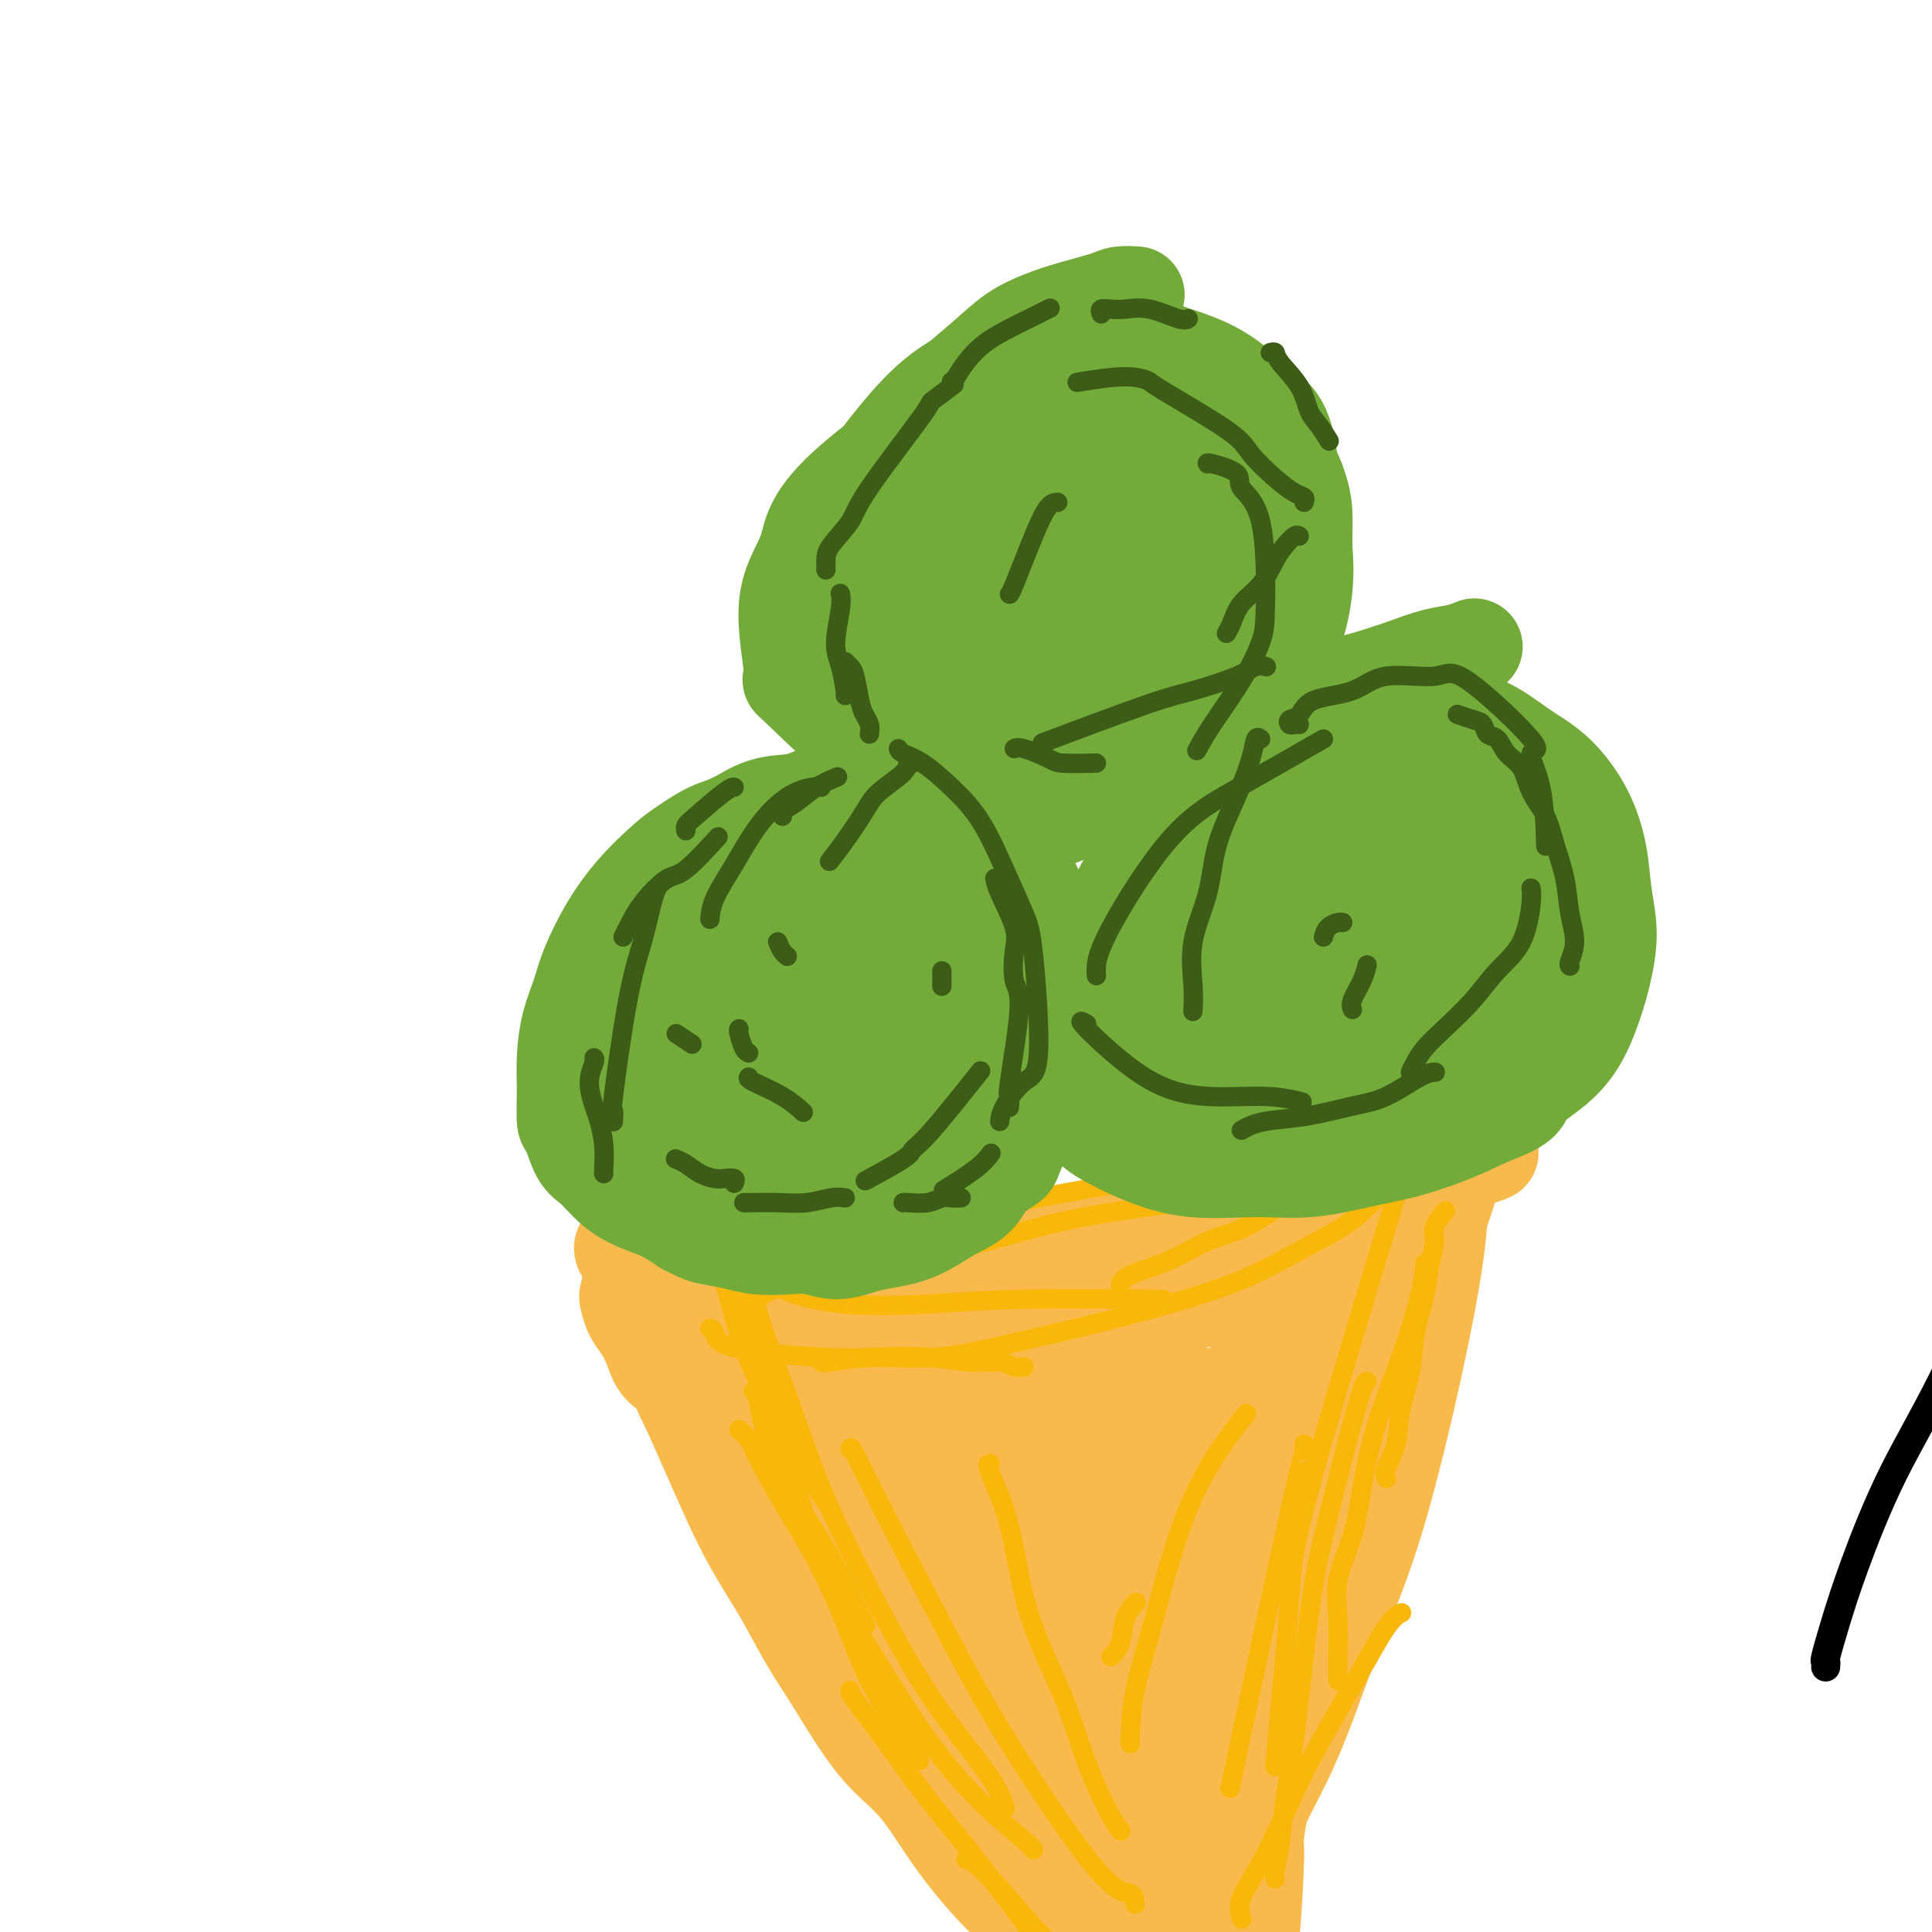 <svg viewBox='0 0 400 400' version='1.1' xmlns='http://www.w3.org/2000/svg' xmlns:xlink='http://www.w3.org/1999/xlink'><g fill='none' stroke='#000000' stroke-width='6' stroke-linecap='round' stroke-linejoin='round'><path d='M378,345c-0.011,0.122 -0.022,0.245 0,0c0.022,-0.245 0.076,-0.857 0,-1c-0.076,-0.143 -0.283,0.181 0,-1c0.283,-1.181 1.054,-3.869 2,-7c0.946,-3.131 2.067,-6.704 4,-12c1.933,-5.296 4.679,-12.314 8,-19c3.321,-6.686 7.215,-13.039 12,-23c4.785,-9.961 10.459,-23.531 14,-32c3.541,-8.469 4.949,-11.837 7,-19c2.051,-7.163 4.744,-18.121 6,-24c1.256,-5.879 1.073,-6.680 1,-7c-0.073,-0.320 -0.037,-0.160 0,0'/></g>
<g fill='none' stroke='#F8BA4D' stroke-width='6' stroke-linecap='round' stroke-linejoin='round'><path d='M128,249c0.568,-0.207 1.137,-0.414 2,0c0.863,0.414 2.022,1.448 3,2c0.978,0.552 1.776,0.622 3,1c1.224,0.378 2.875,1.064 4,2c1.125,0.936 1.724,2.121 3,3c1.276,0.879 3.229,1.452 5,2c1.771,0.548 3.361,1.073 5,2c1.639,0.927 3.326,2.258 5,3c1.674,0.742 3.335,0.895 5,1c1.665,0.105 3.334,0.162 5,1c1.666,0.838 3.329,2.458 5,3c1.671,0.542 3.348,0.005 5,0c1.652,-0.005 3.278,0.520 5,1c1.722,0.480 3.541,0.913 5,1c1.459,0.087 2.560,-0.172 4,0c1.440,0.172 3.220,0.774 5,1c1.780,0.226 3.560,0.076 5,0c1.440,-0.076 2.541,-0.078 4,0c1.459,0.078 3.278,0.238 5,0c1.722,-0.238 3.348,-0.872 5,-1c1.652,-0.128 3.329,0.249 5,0c1.671,-0.249 3.335,-1.125 5,-2'/><path d='M226,269c5.433,-0.427 4.515,0.004 5,0c0.485,-0.004 2.373,-0.444 4,-1c1.627,-0.556 2.993,-1.229 5,-2c2.007,-0.771 4.654,-1.641 6,-2c1.346,-0.359 1.392,-0.208 3,-1c1.608,-0.792 4.777,-2.529 7,-4c2.223,-1.471 3.498,-2.676 5,-4c1.502,-1.324 3.229,-2.766 5,-4c1.771,-1.234 3.584,-2.260 5,-3c1.416,-0.740 2.434,-1.195 4,-2c1.566,-0.805 3.681,-1.960 5,-3c1.319,-1.040 1.844,-1.965 3,-3c1.156,-1.035 2.943,-2.179 4,-3c1.057,-0.821 1.383,-1.319 2,-2c0.617,-0.681 1.523,-1.544 2,-2c0.477,-0.456 0.523,-0.504 1,-1c0.477,-0.496 1.386,-1.439 2,-2c0.614,-0.561 0.935,-0.739 1,-1c0.065,-0.261 -0.126,-0.604 0,-1c0.126,-0.396 0.570,-0.846 1,-1c0.430,-0.154 0.847,-0.011 1,0c0.153,0.011 0.041,-0.110 0,0c-0.041,0.110 -0.011,0.452 0,1c0.011,0.548 0.003,1.301 0,2c-0.003,0.699 -0.001,1.342 0,2c0.001,0.658 0.000,1.329 0,2'/><path d='M297,234c0.158,1.634 0.053,2.217 0,3c-0.053,0.783 -0.055,1.764 0,3c0.055,1.236 0.166,2.726 0,4c-0.166,1.274 -0.608,2.332 -1,4c-0.392,1.668 -0.734,3.944 -1,6c-0.266,2.056 -0.456,3.890 -1,6c-0.544,2.110 -1.440,4.495 -2,7c-0.560,2.505 -0.783,5.128 -1,7c-0.217,1.872 -0.429,2.992 -1,5c-0.571,2.008 -1.501,4.903 -2,7c-0.499,2.097 -0.568,3.395 -1,5c-0.432,1.605 -1.228,3.516 -2,5c-0.772,1.484 -1.520,2.541 -2,4c-0.480,1.459 -0.691,3.320 -1,5c-0.309,1.680 -0.717,3.180 -1,5c-0.283,1.820 -0.442,3.961 -1,6c-0.558,2.039 -1.517,3.977 -2,6c-0.483,2.023 -0.492,4.132 -1,6c-0.508,1.868 -1.516,3.494 -2,5c-0.484,1.506 -0.443,2.892 -1,5c-0.557,2.108 -1.713,4.939 -2,7c-0.287,2.061 0.293,3.351 0,5c-0.293,1.649 -1.459,3.656 -2,6c-0.541,2.344 -0.457,5.024 -1,7c-0.543,1.976 -1.715,3.247 -2,5c-0.285,1.753 0.316,3.989 0,6c-0.316,2.011 -1.549,3.796 -2,6c-0.451,2.204 -0.121,4.828 0,7c0.121,2.172 0.033,3.892 0,6c-0.033,2.108 -0.009,4.602 0,7c0.009,2.398 0.005,4.699 0,7'/><path d='M265,407c-0.354,7.095 -0.238,5.333 0,6c0.238,0.667 0.599,3.765 1,6c0.401,2.235 0.843,3.608 1,5c0.157,1.392 0.028,2.804 0,4c-0.028,1.196 0.044,2.176 0,3c-0.044,0.824 -0.204,1.491 0,2c0.204,0.509 0.773,0.860 1,1c0.227,0.140 0.114,0.070 0,0'/><path d='M127,249c-0.015,0.376 -0.030,0.752 0,1c0.030,0.248 0.104,0.368 0,1c-0.104,0.632 -0.386,1.777 0,3c0.386,1.223 1.439,2.524 2,4c0.561,1.476 0.630,3.127 1,5c0.370,1.873 1.042,3.966 2,6c0.958,2.034 2.201,4.007 3,6c0.799,1.993 1.154,4.006 2,6c0.846,1.994 2.183,3.969 3,6c0.817,2.031 1.113,4.118 2,6c0.887,1.882 2.364,3.559 3,5c0.636,1.441 0.432,2.647 2,6c1.568,3.353 4.910,8.854 8,14c3.090,5.146 5.929,9.937 7,12c1.071,2.063 0.372,1.398 1,2c0.628,0.602 2.581,2.471 4,4c1.419,1.529 2.305,2.719 3,4c0.695,1.281 1.199,2.652 2,4c0.801,1.348 1.901,2.674 3,4'/><path d='M175,348c4.807,7.278 2.824,3.472 3,3c0.176,-0.472 2.511,2.389 4,4c1.489,1.611 2.131,1.972 3,3c0.869,1.028 1.966,2.725 3,4c1.034,1.275 2.006,2.130 3,3c0.994,0.870 2.009,1.754 3,3c0.991,1.246 1.956,2.854 3,4c1.044,1.146 2.165,1.831 3,3c0.835,1.169 1.383,2.822 2,4c0.617,1.178 1.302,1.882 2,3c0.698,1.118 1.409,2.650 2,4c0.591,1.350 1.060,2.516 2,4c0.940,1.484 2.349,3.284 3,5c0.651,1.716 0.545,3.347 1,5c0.455,1.653 1.471,3.327 2,5c0.529,1.673 0.570,3.346 1,5c0.430,1.654 1.247,3.290 2,5c0.753,1.710 1.442,3.493 2,5c0.558,1.507 0.986,2.739 1,4c0.014,1.261 -0.384,2.550 0,4c0.384,1.450 1.552,3.060 2,4c0.448,0.940 0.176,1.208 0,2c-0.176,0.792 -0.257,2.107 0,3c0.257,0.893 0.854,1.364 1,2c0.146,0.636 -0.157,1.439 0,2c0.157,0.561 0.773,0.882 1,1c0.227,0.118 0.065,0.034 0,0c-0.065,-0.034 -0.032,-0.017 0,0'/></g>
<g fill='none' stroke='#F8BA4D' stroke-width='20' stroke-linecap='round' stroke-linejoin='round'><path d='M145,259c0.587,-0.194 1.174,-0.389 2,0c0.826,0.389 1.891,1.360 3,3c1.109,1.640 2.260,3.948 4,6c1.740,2.052 4.067,3.846 6,6c1.933,2.154 3.472,4.667 5,7c1.528,2.333 3.046,4.485 5,7c1.954,2.515 4.346,5.394 6,8c1.654,2.606 2.570,4.938 4,7c1.430,2.062 3.373,3.854 5,6c1.627,2.146 2.938,4.645 4,7c1.062,2.355 1.874,4.565 3,7c1.126,2.435 2.567,5.095 4,7c1.433,1.905 2.858,3.053 4,5c1.142,1.947 2.000,4.691 3,7c1.000,2.309 2.141,4.181 3,6c0.859,1.819 1.436,3.584 2,5c0.564,1.416 1.114,2.481 2,4c0.886,1.519 2.109,3.490 3,5c0.891,1.510 1.449,2.559 2,4c0.551,1.441 1.096,3.273 2,5c0.904,1.727 2.166,3.350 3,5c0.834,1.650 1.238,3.329 2,5c0.762,1.671 1.881,3.336 3,5'/><path d='M225,386c6.533,12.587 2.865,5.553 2,4c-0.865,-1.553 1.074,2.374 2,5c0.926,2.626 0.840,3.949 1,5c0.160,1.051 0.565,1.828 1,3c0.435,1.172 0.901,2.737 1,4c0.099,1.263 -0.170,2.223 0,3c0.170,0.777 0.778,1.371 1,2c0.222,0.629 0.056,1.294 0,2c-0.056,0.706 -0.004,1.455 0,2c0.004,0.545 -0.042,0.887 0,1c0.042,0.113 0.170,-0.002 0,0c-0.170,0.002 -0.637,0.123 -1,0c-0.363,-0.123 -0.620,-0.489 -1,-1c-0.380,-0.511 -0.882,-1.166 -2,-2c-1.118,-0.834 -2.851,-1.846 -4,-3c-1.149,-1.154 -1.712,-2.450 -3,-4c-1.288,-1.550 -3.301,-3.354 -5,-5c-1.699,-1.646 -3.086,-3.133 -5,-5c-1.914,-1.867 -4.356,-4.114 -7,-7c-2.644,-2.886 -5.490,-6.412 -8,-10c-2.510,-3.588 -4.684,-7.240 -7,-10c-2.316,-2.760 -4.774,-4.629 -7,-7c-2.226,-2.371 -4.219,-5.246 -6,-8c-1.781,-2.754 -3.351,-5.388 -5,-8c-1.649,-2.612 -3.378,-5.203 -5,-8c-1.622,-2.797 -3.136,-5.802 -5,-9c-1.864,-3.198 -4.077,-6.589 -6,-10c-1.923,-3.411 -3.556,-6.841 -5,-10c-1.444,-3.159 -2.698,-6.045 -4,-9c-1.302,-2.955 -2.651,-5.977 -4,-9'/><path d='M143,292c-5.717,-11.455 -3.009,-8.592 -3,-9c0.009,-0.408 -2.681,-4.088 -4,-7c-1.319,-2.912 -1.268,-5.057 -2,-7c-0.732,-1.943 -2.246,-3.684 -3,-5c-0.754,-1.316 -0.748,-2.209 -1,-3c-0.252,-0.791 -0.762,-1.482 -1,-2c-0.238,-0.518 -0.203,-0.864 0,-1c0.203,-0.136 0.574,-0.063 1,0c0.426,0.063 0.907,0.115 2,0c1.093,-0.115 2.799,-0.397 5,0c2.201,0.397 4.897,1.474 8,2c3.103,0.526 6.613,0.503 10,1c3.387,0.497 6.651,1.515 10,2c3.349,0.485 6.784,0.439 10,1c3.216,0.561 6.214,1.730 9,2c2.786,0.270 5.361,-0.359 8,0c2.639,0.359 5.341,1.705 8,2c2.659,0.295 5.273,-0.462 7,-1c1.727,-0.538 2.566,-0.856 4,-1c1.434,-0.144 3.463,-0.112 6,0c2.537,0.112 5.582,0.306 8,0c2.418,-0.306 4.210,-1.112 6,-2c1.790,-0.888 3.578,-1.857 6,-3c2.422,-1.143 5.479,-2.461 8,-4c2.521,-1.539 4.507,-3.299 7,-5c2.493,-1.701 5.493,-3.343 8,-5c2.507,-1.657 4.521,-3.331 7,-5c2.479,-1.669 5.423,-3.334 8,-5c2.577,-1.666 4.789,-3.333 7,-5'/><path d='M282,232c6.831,-4.684 5.410,-3.894 6,-4c0.590,-0.106 3.192,-1.108 5,-2c1.808,-0.892 2.824,-1.675 4,-2c1.176,-0.325 2.514,-0.192 3,0c0.486,0.192 0.122,0.443 0,1c-0.122,0.557 -0.000,1.420 0,2c0.000,0.580 -0.121,0.878 0,2c0.121,1.122 0.483,3.068 0,5c-0.483,1.932 -1.813,3.850 -3,8c-1.187,4.150 -2.232,10.534 -4,18c-1.768,7.466 -4.260,16.015 -7,24c-2.740,7.985 -5.730,15.406 -8,22c-2.270,6.594 -3.821,12.361 -6,18c-2.179,5.639 -4.985,11.152 -7,16c-2.015,4.848 -3.239,9.033 -5,13c-1.761,3.967 -4.058,7.718 -6,11c-1.942,3.282 -3.530,6.095 -5,9c-1.470,2.905 -2.821,5.902 -4,9c-1.179,3.098 -2.186,6.297 -3,9c-0.814,2.703 -1.433,4.911 -2,7c-0.567,2.089 -1.080,4.058 -1,6c0.080,1.942 0.753,3.857 1,5c0.247,1.143 0.066,1.513 0,3c-0.066,1.487 -0.018,4.089 0,5c0.018,0.911 0.005,0.130 0,0c-0.005,-0.130 -0.001,0.391 0,0c0.001,-0.391 0.001,-1.696 0,-3'/><path d='M240,414c0.153,-1.600 0.537,-4.101 1,-7c0.463,-2.899 1.006,-6.196 2,-11c0.994,-4.804 2.440,-11.114 4,-18c1.560,-6.886 3.233,-14.349 5,-23c1.767,-8.651 3.626,-18.489 6,-28c2.374,-9.511 5.263,-18.693 7,-26c1.737,-7.307 2.322,-12.738 3,-18c0.678,-5.262 1.451,-10.354 2,-14c0.549,-3.646 0.876,-5.844 1,-8c0.124,-2.156 0.046,-4.269 0,-5c-0.046,-0.731 -0.060,-0.079 0,0c0.060,0.079 0.194,-0.415 0,0c-0.194,0.415 -0.717,1.740 -1,3c-0.283,1.260 -0.326,2.454 -1,5c-0.674,2.546 -1.978,6.444 -4,14c-2.022,7.556 -4.762,18.769 -8,31c-3.238,12.231 -6.976,25.480 -10,36c-3.024,10.520 -5.336,18.312 -7,25c-1.664,6.688 -2.679,12.271 -3,17c-0.321,4.729 0.054,8.603 0,12c-0.054,3.397 -0.535,6.318 -1,9c-0.465,2.682 -0.912,5.125 -1,7c-0.088,1.875 0.184,3.181 0,4c-0.184,0.819 -0.826,1.150 -1,1c-0.174,-0.150 0.118,-0.783 0,-1c-0.118,-0.217 -0.647,-0.020 -1,-1c-0.353,-0.980 -0.529,-3.137 -1,-8c-0.471,-4.863 -1.235,-12.431 -2,-20'/><path d='M230,390c-1.127,-7.443 -1.446,-11.551 -2,-17c-0.554,-5.449 -1.343,-12.241 -2,-18c-0.657,-5.759 -1.183,-10.486 -2,-15c-0.817,-4.514 -1.924,-8.815 -3,-12c-1.076,-3.185 -2.120,-5.254 -3,-7c-0.880,-1.746 -1.598,-3.168 -3,-4c-1.402,-0.832 -3.490,-1.072 -5,-1c-1.510,0.072 -2.443,0.458 -3,1c-0.557,0.542 -0.739,1.239 -1,3c-0.261,1.761 -0.601,4.584 -1,10c-0.399,5.416 -0.857,13.425 -1,20c-0.143,6.575 0.028,11.715 1,17c0.972,5.285 2.745,10.713 4,15c1.255,4.287 1.993,7.432 3,10c1.007,2.568 2.282,4.558 3,6c0.718,1.442 0.878,2.336 1,3c0.122,0.664 0.207,1.099 0,1c-0.207,-0.099 -0.704,-0.732 -1,-1c-0.296,-0.268 -0.391,-0.172 -1,-1c-0.609,-0.828 -1.732,-2.580 -3,-5c-1.268,-2.420 -2.681,-5.509 -4,-8c-1.319,-2.491 -2.545,-4.386 -4,-7c-1.455,-2.614 -3.138,-5.949 -5,-9c-1.862,-3.051 -3.903,-5.820 -6,-9c-2.097,-3.180 -4.252,-6.772 -6,-10c-1.748,-3.228 -3.090,-6.091 -5,-9c-1.910,-2.909 -4.388,-5.862 -6,-8c-1.612,-2.138 -2.357,-3.460 -5,-7c-2.643,-3.540 -7.184,-9.297 -10,-13c-2.816,-3.703 -3.908,-5.351 -5,-7'/><path d='M155,308c-4.515,-6.548 -2.803,-5.419 -3,-6c-0.197,-0.581 -2.304,-2.871 -4,-5c-1.696,-2.129 -2.982,-4.096 -4,-6c-1.018,-1.904 -1.768,-3.744 -3,-5c-1.232,-1.256 -2.947,-1.927 -4,-3c-1.053,-1.073 -1.445,-2.548 -2,-4c-0.555,-1.452 -1.272,-2.880 -2,-4c-0.728,-1.120 -1.468,-1.931 -2,-3c-0.532,-1.069 -0.855,-2.394 -1,-3c-0.145,-0.606 -0.111,-0.491 0,-1c0.111,-0.509 0.298,-1.642 1,-2c0.702,-0.358 1.918,0.059 4,0c2.082,-0.059 5.032,-0.593 9,-1c3.968,-0.407 8.956,-0.687 14,-1c5.044,-0.313 10.145,-0.661 15,-1c4.855,-0.339 9.465,-0.671 14,-1c4.535,-0.329 8.995,-0.654 13,-1c4.005,-0.346 7.555,-0.711 11,-1c3.445,-0.289 6.784,-0.500 10,-1c3.216,-0.500 6.307,-1.288 10,-2c3.693,-0.712 7.987,-1.346 12,-2c4.013,-0.654 7.745,-1.326 11,-2c3.255,-0.674 6.031,-1.349 9,-2c2.969,-0.651 6.130,-1.277 9,-2c2.870,-0.723 5.450,-1.542 8,-2c2.550,-0.458 5.070,-0.557 7,-1c1.930,-0.443 3.270,-1.232 5,-2c1.730,-0.768 3.850,-1.514 5,-2c1.150,-0.486 1.328,-0.710 2,-1c0.672,-0.290 1.836,-0.645 3,-1'/><path d='M302,240c12.643,-2.834 3.750,-0.419 0,1c-3.750,1.419 -2.357,1.843 -2,3c0.357,1.157 -0.324,3.047 -1,5c-0.676,1.953 -1.349,3.971 -2,7c-0.651,3.029 -1.281,7.071 -3,12c-1.719,4.929 -4.525,10.747 -8,19c-3.475,8.253 -7.617,18.943 -11,28c-3.383,9.057 -6.008,16.481 -8,23c-1.992,6.519 -3.352,12.132 -5,17c-1.648,4.868 -3.584,8.989 -5,13c-1.416,4.011 -2.313,7.912 -3,12c-0.687,4.088 -1.163,8.364 -2,12c-0.837,3.636 -2.036,6.633 -3,10c-0.964,3.367 -1.694,7.103 -2,10c-0.306,2.897 -0.188,4.955 0,7c0.188,2.045 0.447,4.076 1,5c0.553,0.924 1.401,0.742 2,1c0.599,0.258 0.948,0.958 1,1c0.052,0.042 -0.192,-0.572 0,-1c0.192,-0.428 0.819,-0.670 1,-1c0.181,-0.330 -0.084,-0.747 0,-2c0.084,-1.253 0.519,-3.344 1,-6c0.481,-2.656 1.010,-5.879 1,-11c-0.010,-5.121 -0.560,-12.139 -1,-20c-0.440,-7.861 -0.772,-16.564 -1,-25c-0.228,-8.436 -0.354,-16.606 0,-24c0.354,-7.394 1.188,-14.013 2,-21c0.812,-6.987 1.603,-14.343 3,-21c1.397,-6.657 3.399,-12.616 5,-18c1.601,-5.384 2.800,-10.192 4,-15'/><path d='M266,261c1.955,-6.923 2.343,-7.730 3,-9c0.657,-1.270 1.585,-3.005 2,-4c0.415,-0.995 0.318,-1.252 0,-1c-0.318,0.252 -0.857,1.012 -1,2c-0.143,0.988 0.110,2.203 -1,6c-1.110,3.797 -3.585,10.178 -7,21c-3.415,10.822 -7.772,26.087 -11,38c-3.228,11.913 -5.327,20.473 -8,29c-2.673,8.527 -5.921,17.020 -8,24c-2.079,6.980 -2.991,12.445 -4,17c-1.009,4.555 -2.117,8.199 -3,11c-0.883,2.801 -1.542,4.760 -2,6c-0.458,1.240 -0.716,1.760 -1,2c-0.284,0.240 -0.596,0.198 -1,0c-0.404,-0.198 -0.900,-0.554 -1,-1c-0.100,-0.446 0.198,-0.984 0,-2c-0.198,-1.016 -0.890,-2.512 -1,-6c-0.110,-3.488 0.363,-8.969 0,-16c-0.363,-7.031 -1.561,-15.614 -2,-24c-0.439,-8.386 -0.117,-16.576 0,-24c0.117,-7.424 0.031,-14.082 0,-20c-0.031,-5.918 -0.008,-11.096 0,-15c0.008,-3.904 -0.001,-6.534 0,-9c0.001,-2.466 0.012,-4.767 0,-6c-0.012,-1.233 -0.047,-1.397 0,-1c0.047,0.397 0.178,1.354 0,2c-0.178,0.646 -0.663,0.982 -1,2c-0.337,1.018 -0.525,2.720 -3,12c-2.475,9.280 -7.238,26.140 -12,43'/><path d='M204,338c-2.851,11.722 -1.979,12.027 -2,14c-0.021,1.973 -0.933,5.613 -1,8c-0.067,2.387 0.713,3.521 1,4c0.287,0.479 0.083,0.304 0,0c-0.083,-0.304 -0.043,-0.735 0,-1c0.043,-0.265 0.091,-0.364 0,-1c-0.091,-0.636 -0.320,-1.810 -1,-4c-0.680,-2.190 -1.810,-5.395 -3,-9c-1.190,-3.605 -2.440,-7.610 -4,-12c-1.560,-4.390 -3.430,-9.165 -6,-15c-2.570,-5.835 -5.841,-12.731 -9,-19c-3.159,-6.269 -6.205,-11.912 -9,-17c-2.795,-5.088 -5.338,-9.620 -7,-12c-1.662,-2.380 -2.441,-2.609 -3,-3c-0.559,-0.391 -0.896,-0.944 -1,-1c-0.104,-0.056 0.026,0.386 0,1c-0.026,0.614 -0.209,1.400 1,4c1.209,2.600 3.809,7.013 7,13c3.191,5.987 6.973,13.547 11,20c4.027,6.453 8.300,11.799 12,17c3.700,5.201 6.827,10.256 10,14c3.173,3.744 6.393,6.178 9,8c2.607,1.822 4.601,3.032 6,4c1.399,0.968 2.202,1.696 3,2c0.798,0.304 1.592,0.186 2,0c0.408,-0.186 0.430,-0.439 0,-1c-0.430,-0.561 -1.311,-1.429 -2,-3c-0.689,-1.571 -1.185,-3.846 -3,-6c-1.815,-2.154 -4.947,-4.187 -8,-7c-3.053,-2.813 -6.026,-6.407 -9,-10'/><path d='M198,326c-4.610,-4.527 -7.634,-7.346 -11,-11c-3.366,-3.654 -7.073,-8.145 -10,-12c-2.927,-3.855 -5.073,-7.075 -7,-10c-1.927,-2.925 -3.636,-5.554 -5,-8c-1.364,-2.446 -2.382,-4.708 -3,-6c-0.618,-1.292 -0.837,-1.614 -1,-2c-0.163,-0.386 -0.271,-0.835 0,-1c0.271,-0.165 0.922,-0.047 1,0c0.078,0.047 -0.415,0.023 0,0c0.415,-0.023 1.739,-0.044 4,0c2.261,0.044 5.458,0.153 9,0c3.542,-0.153 7.427,-0.569 12,-1c4.573,-0.431 9.834,-0.879 15,-1c5.166,-0.121 10.237,0.085 15,0c4.763,-0.085 9.218,-0.460 13,-1c3.782,-0.540 6.891,-1.246 10,-2c3.109,-0.754 6.217,-1.557 9,-2c2.783,-0.443 5.242,-0.528 8,-1c2.758,-0.472 5.815,-1.332 8,-2c2.185,-0.668 3.499,-1.145 5,-2c1.501,-0.855 3.190,-2.087 5,-3c1.810,-0.913 3.740,-1.508 5,-2c1.260,-0.492 1.851,-0.881 2,-1c0.149,-0.119 -0.144,0.032 0,0c0.144,-0.032 0.724,-0.246 1,0c0.276,0.246 0.250,0.953 0,1c-0.250,0.047 -0.722,-0.568 -1,0c-0.278,0.568 -0.363,2.317 -1,4c-0.637,1.683 -1.825,3.299 -3,5c-1.175,1.701 -2.336,3.486 -4,6c-1.664,2.514 -3.832,5.757 -6,9'/><path d='M268,283c-3.870,6.174 -6.046,9.108 -9,13c-2.954,3.892 -6.685,8.743 -10,13c-3.315,4.257 -6.215,7.919 -9,12c-2.785,4.081 -5.455,8.581 -8,12c-2.545,3.419 -4.965,5.756 -7,8c-2.035,2.244 -3.684,4.396 -5,6c-1.316,1.604 -2.300,2.661 -3,4c-0.700,1.339 -1.115,2.960 -2,4c-0.885,1.040 -2.238,1.500 -3,2c-0.762,0.500 -0.931,1.040 -1,1c-0.069,-0.040 -0.036,-0.659 0,-1c0.036,-0.341 0.075,-0.405 0,-1c-0.075,-0.595 -0.265,-1.722 0,-3c0.265,-1.278 0.984,-2.707 1,-5c0.016,-2.293 -0.671,-5.450 -1,-9c-0.329,-3.550 -0.300,-7.491 -1,-11c-0.700,-3.509 -2.129,-6.584 -3,-10c-0.871,-3.416 -1.184,-7.172 -2,-10c-0.816,-2.828 -2.136,-4.729 -3,-7c-0.864,-2.271 -1.272,-4.911 -2,-7c-0.728,-2.089 -1.775,-3.627 -3,-5c-1.225,-1.373 -2.626,-2.583 -4,-3c-1.374,-0.417 -2.720,-0.042 -4,0c-1.280,0.042 -2.493,-0.249 -4,0c-1.507,0.249 -3.308,1.037 -5,2c-1.692,0.963 -3.274,2.101 -5,3c-1.726,0.899 -3.597,1.561 -5,2c-1.403,0.439 -2.339,0.657 -3,1c-0.661,0.343 -1.046,0.812 -1,1c0.046,0.188 0.523,0.094 1,0'/><path d='M167,295c-3.601,1.337 -3.603,0.179 6,-1c9.603,-1.179 28.810,-2.378 40,-3c11.190,-0.622 14.361,-0.665 19,-1c4.639,-0.335 10.746,-0.962 15,-1c4.254,-0.038 6.655,0.511 9,1c2.345,0.489 4.636,0.916 6,1c1.364,0.084 1.802,-0.177 2,0c0.198,0.177 0.154,0.791 0,1c-0.154,0.209 -0.420,0.013 -1,0c-0.580,-0.013 -1.476,0.158 -3,0c-1.524,-0.158 -3.676,-0.644 -7,-1c-3.324,-0.356 -7.818,-0.582 -13,-1c-5.182,-0.418 -11.050,-1.027 -17,-2c-5.950,-0.973 -11.982,-2.311 -16,-3c-4.018,-0.689 -6.022,-0.731 -13,-2c-6.978,-1.269 -18.928,-3.767 -24,-5c-5.072,-1.233 -3.264,-1.203 -3,-1c0.264,0.203 -1.016,0.579 -2,1c-0.984,0.421 -1.673,0.887 -2,1c-0.327,0.113 -0.293,-0.128 0,0c0.293,0.128 0.846,0.623 1,1c0.154,0.377 -0.091,0.635 1,1c1.091,0.365 3.517,0.837 7,2c3.483,1.163 8.023,3.018 13,5c4.977,1.982 10.392,4.092 15,6c4.608,1.908 8.410,3.615 12,5c3.590,1.385 6.966,2.450 10,4c3.034,1.550 5.724,3.586 8,5c2.276,1.414 4.138,2.207 6,3'/><path d='M236,311c12.209,5.796 6.232,4.287 4,4c-2.232,-0.287 -0.721,0.647 0,1c0.721,0.353 0.650,0.124 0,0c-0.650,-0.124 -1.878,-0.142 -3,0c-1.122,0.142 -2.136,0.443 -4,0c-1.864,-0.443 -4.576,-1.631 -9,-3c-4.424,-1.369 -10.559,-2.920 -17,-5c-6.441,-2.080 -13.187,-4.691 -20,-7c-6.813,-2.309 -13.694,-4.318 -19,-6c-5.306,-1.682 -9.036,-3.039 -12,-4c-2.964,-0.961 -5.161,-1.527 -6,-2c-0.839,-0.473 -0.320,-0.852 0,-1c0.320,-0.148 0.441,-0.063 1,0c0.559,0.063 1.557,0.105 4,1c2.443,0.895 6.330,2.643 10,4c3.670,1.357 7.123,2.324 11,4c3.877,1.676 8.178,4.061 12,6c3.822,1.939 7.167,3.433 10,5c2.833,1.567 5.156,3.207 7,5c1.844,1.793 3.208,3.739 5,5c1.792,1.261 4.011,1.838 5,3c0.989,1.162 0.747,2.908 1,4c0.253,1.092 1.000,1.530 1,2c0.000,0.470 -0.746,0.972 -1,1c-0.254,0.028 -0.016,-0.418 -1,-1c-0.984,-0.582 -3.192,-1.300 -5,-2c-1.808,-0.700 -3.218,-1.381 -5,-2c-1.782,-0.619 -3.938,-1.177 -6,-2c-2.062,-0.823 -4.031,-1.912 -6,-3'/><path d='M193,318c-4.397,-1.836 -3.890,-1.426 -6,-3c-2.110,-1.574 -6.839,-5.131 -9,-7c-2.161,-1.869 -1.755,-2.051 -2,-3c-0.245,-0.949 -1.141,-2.664 -1,-4c0.141,-1.336 1.319,-2.292 2,-3c0.681,-0.708 0.866,-1.168 2,-2c1.134,-0.832 3.219,-2.035 6,-3c2.781,-0.965 6.258,-1.693 10,-2c3.742,-0.307 7.748,-0.194 12,0c4.252,0.194 8.750,0.469 13,1c4.250,0.531 8.252,1.317 12,2c3.748,0.683 7.244,1.262 10,2c2.756,0.738 4.774,1.635 7,2c2.226,0.365 4.661,0.199 6,0c1.339,-0.199 1.583,-0.430 2,-1c0.417,-0.570 1.006,-1.478 1,-2c-0.006,-0.522 -0.608,-0.658 -1,-1c-0.392,-0.342 -0.575,-0.890 -1,-1c-0.425,-0.110 -1.092,0.219 -2,0c-0.908,-0.219 -2.058,-0.984 -4,-1c-1.942,-0.016 -4.676,0.717 -8,1c-3.324,0.283 -7.237,0.114 -11,0c-3.763,-0.114 -7.376,-0.174 -11,0c-3.624,0.174 -7.258,0.583 -11,1c-3.742,0.417 -7.591,0.841 -11,1c-3.409,0.159 -6.378,0.053 -10,0c-3.622,-0.053 -7.898,-0.053 -11,0c-3.102,0.053 -5.029,0.158 -7,0c-1.971,-0.158 -3.985,-0.579 -6,-1'/><path d='M164,294c-14.148,0.134 -6.519,-0.531 -4,-2c2.519,-1.469 -0.071,-3.742 -1,-5c-0.929,-1.258 -0.196,-1.503 0,-2c0.196,-0.497 -0.143,-1.248 0,-2c0.143,-0.752 0.769,-1.505 1,-2c0.231,-0.495 0.067,-0.731 0,-1c-0.067,-0.269 -0.036,-0.570 0,-1c0.036,-0.430 0.078,-0.988 0,-1c-0.078,-0.012 -0.275,0.523 0,1c0.275,0.477 1.023,0.895 2,2c0.977,1.105 2.184,2.895 4,6c1.816,3.105 4.242,7.525 7,13c2.758,5.475 5.847,12.006 9,18c3.153,5.994 6.371,11.453 9,17c2.629,5.547 4.670,11.183 7,16c2.330,4.817 4.948,8.817 7,12c2.052,3.183 3.538,5.550 5,8c1.462,2.450 2.901,4.985 5,7c2.099,2.015 4.859,3.512 7,5c2.141,1.488 3.665,2.968 5,4c1.335,1.032 2.483,1.616 3,2c0.517,0.384 0.402,0.567 1,1c0.598,0.433 1.907,1.117 3,2c1.093,0.883 1.970,1.966 3,3c1.030,1.034 2.214,2.019 3,3c0.786,0.981 1.173,1.956 2,3c0.827,1.044 2.093,2.155 3,3c0.907,0.845 1.453,1.422 2,2'/><path d='M247,406c6.295,5.775 3.532,2.714 3,2c-0.532,-0.714 1.167,0.919 2,2c0.833,1.081 0.800,1.610 1,2c0.200,0.390 0.632,0.641 1,1c0.368,0.359 0.673,0.828 1,1c0.327,0.172 0.676,0.049 1,0c0.324,-0.049 0.623,-0.023 1,0c0.377,0.023 0.832,0.044 1,0c0.168,-0.044 0.048,-0.151 0,-1c-0.048,-0.849 -0.023,-2.439 0,-3c0.023,-0.561 0.043,-0.093 0,-1c-0.043,-0.907 -0.151,-3.187 0,-4c0.151,-0.813 0.561,-0.157 1,-4c0.439,-3.843 0.907,-12.184 1,-16c0.093,-3.816 -0.191,-3.105 0,-5c0.191,-1.895 0.855,-6.395 2,-10c1.145,-3.605 2.771,-6.314 4,-9c1.229,-2.686 2.062,-5.350 3,-8c0.938,-2.650 1.980,-5.287 3,-8c1.020,-2.713 2.016,-5.502 3,-8c0.984,-2.498 1.954,-4.703 3,-7c1.046,-2.297 2.168,-4.684 3,-7c0.832,-2.316 1.375,-4.560 2,-7c0.625,-2.440 1.332,-5.077 2,-8c0.668,-2.923 1.295,-6.133 2,-9c0.705,-2.867 1.487,-5.391 2,-8c0.513,-2.609 0.756,-5.305 1,-8'/><path d='M290,283c1.267,-7.554 -0.064,-6.437 0,-7c0.064,-0.563 1.524,-2.804 2,-5c0.476,-2.196 -0.031,-4.347 0,-6c0.031,-1.653 0.599,-2.807 1,-4c0.401,-1.193 0.633,-2.426 1,-4c0.367,-1.574 0.868,-3.490 1,-5c0.132,-1.510 -0.104,-2.616 0,-4c0.104,-1.384 0.550,-3.046 1,-4c0.450,-0.954 0.905,-1.198 1,-2c0.095,-0.802 -0.171,-2.160 0,-3c0.171,-0.840 0.778,-1.162 1,-1c0.222,0.162 0.059,0.807 0,1c-0.059,0.193 -0.016,-0.065 0,0c0.016,0.065 0.003,0.454 0,1c-0.003,0.546 0.005,1.248 0,2c-0.005,0.752 -0.021,1.553 0,3c0.021,1.447 0.079,3.541 0,6c-0.079,2.459 -0.295,5.283 -1,10c-0.705,4.717 -1.898,11.328 -4,21c-2.102,9.672 -5.111,22.404 -8,32c-2.889,9.596 -5.658,16.056 -8,22c-2.342,5.944 -4.258,11.371 -6,16c-1.742,4.629 -3.311,8.461 -5,12c-1.689,3.539 -3.499,6.786 -5,10c-1.501,3.214 -2.693,6.397 -4,9c-1.307,2.603 -2.728,4.628 -4,7c-1.272,2.372 -2.393,5.091 -4,7c-1.607,1.909 -3.699,3.006 -5,4c-1.301,0.994 -1.812,1.883 -3,3c-1.188,1.117 -3.054,2.462 -4,3c-0.946,0.538 -0.973,0.269 -1,0'/><path d='M236,407c-2.234,1.602 -1.319,0.608 -1,0c0.319,-0.608 0.043,-0.829 0,-1c-0.043,-0.171 0.146,-0.293 0,-2c-0.146,-1.707 -0.628,-4.998 -1,-8c-0.372,-3.002 -0.634,-5.716 -1,-9c-0.366,-3.284 -0.835,-7.137 -1,-11c-0.165,-3.863 -0.027,-7.734 0,-12c0.027,-4.266 -0.059,-8.927 0,-13c0.059,-4.073 0.262,-7.559 0,-11c-0.262,-3.441 -0.989,-6.837 -1,-10c-0.011,-3.163 0.692,-6.094 1,-9c0.308,-2.906 0.220,-5.788 0,-8c-0.220,-2.212 -0.570,-3.756 -1,-5c-0.430,-1.244 -0.938,-2.190 -1,-3c-0.062,-0.810 0.322,-1.485 0,-2c-0.322,-0.515 -1.351,-0.870 -2,-1c-0.649,-0.130 -0.917,-0.035 -1,0c-0.083,0.035 0.020,0.009 0,0c-0.020,-0.009 -0.163,-0.003 0,0c0.163,0.003 0.631,0.001 1,0c0.369,-0.001 0.638,-0.000 1,0c0.362,0.000 0.818,0.000 1,0c0.182,-0.000 0.091,-0.000 0,0'/></g>
<g fill='none' stroke='#F9B70B' stroke-width='4' stroke-linecap='round' stroke-linejoin='round'><path d='M156,288c0.377,0.528 0.754,1.055 1,2c0.246,0.945 0.360,2.306 1,5c0.640,2.694 1.804,6.719 4,11c2.196,4.281 5.424,8.818 8,13c2.576,4.182 4.501,8.011 6,11c1.499,2.989 2.571,5.140 3,6c0.429,0.860 0.214,0.430 0,0'/><path d='M153,296c0.725,0.590 1.449,1.181 2,2c0.551,0.819 0.928,1.867 2,4c1.072,2.133 2.838,5.352 5,9c2.162,3.648 4.720,7.724 7,12c2.280,4.276 4.282,8.751 6,13c1.718,4.249 3.151,8.273 5,12c1.849,3.727 4.113,7.157 6,10c1.887,2.843 3.396,5.098 4,6c0.604,0.902 0.302,0.451 0,0'/><path d='M176,350c-0.067,0.208 -0.133,0.416 1,2c1.133,1.584 3.466,4.545 6,8c2.534,3.455 5.269,7.404 8,11c2.731,3.596 5.457,6.838 8,10c2.543,3.162 4.902,6.245 7,9c2.098,2.755 3.933,5.182 6,8c2.067,2.818 4.364,6.028 6,8c1.636,1.972 2.610,2.706 3,3c0.390,0.294 0.195,0.147 0,0'/><path d='M200,385c0.338,-0.046 0.676,-0.093 2,1c1.324,1.093 3.633,3.324 6,6c2.367,2.676 4.791,5.797 7,8c2.209,2.203 4.203,3.486 5,4c0.797,0.514 0.399,0.257 0,0'/><path d='M257,397c0.105,0.285 0.210,0.571 0,0c-0.210,-0.571 -0.734,-1.998 0,-4c0.734,-2.002 2.726,-4.579 5,-9c2.274,-4.421 4.830,-10.688 8,-17c3.170,-6.313 6.953,-12.671 10,-18c3.047,-5.329 5.359,-9.627 7,-12c1.641,-2.373 2.612,-2.821 3,-3c0.388,-0.179 0.194,-0.090 0,0'/><path d='M264,389c-0.096,-0.476 -0.191,-0.952 0,-2c0.191,-1.048 0.670,-2.668 1,-5c0.330,-2.332 0.511,-5.377 1,-9c0.489,-3.623 1.286,-7.826 2,-13c0.714,-5.174 1.344,-11.320 2,-17c0.656,-5.680 1.339,-10.895 2,-15c0.661,-4.105 1.301,-7.100 3,-14c1.699,-6.900 4.457,-17.704 6,-23c1.543,-5.296 1.869,-5.085 2,-5c0.131,0.085 0.065,0.042 0,0'/><path d='M277,348c0.006,-0.163 0.011,-0.325 0,-1c-0.011,-0.675 -0.040,-1.861 0,-4c0.040,-2.139 0.147,-5.231 0,-8c-0.147,-2.769 -0.550,-5.217 0,-8c0.550,-2.783 2.053,-5.902 3,-9c0.947,-3.098 1.340,-6.176 2,-10c0.660,-3.824 1.589,-8.395 3,-13c1.411,-4.605 3.306,-9.245 5,-14c1.694,-4.755 3.187,-9.626 4,-13c0.813,-3.374 0.947,-5.250 1,-6c0.053,-0.750 0.027,-0.375 0,0'/><path d='M287,306c0.057,0.118 0.113,0.236 0,0c-0.113,-0.236 -0.396,-0.825 0,-2c0.396,-1.175 1.472,-2.935 2,-5c0.528,-2.065 0.508,-4.434 1,-7c0.492,-2.566 1.495,-5.327 2,-8c0.505,-2.673 0.512,-5.257 1,-8c0.488,-2.743 1.459,-5.646 2,-8c0.541,-2.354 0.653,-4.158 1,-6c0.347,-1.842 0.928,-3.720 1,-5c0.072,-1.280 -0.365,-1.960 0,-3c0.365,-1.040 1.533,-2.440 2,-3c0.467,-0.560 0.234,-0.280 0,0'/><path d='M303,227c-0.112,-0.250 -0.225,-0.501 -1,0c-0.775,0.501 -2.214,1.752 -4,3c-1.786,1.248 -3.920,2.491 -6,4c-2.080,1.509 -4.105,3.284 -7,5c-2.895,1.716 -6.661,3.372 -10,5c-3.339,1.628 -6.250,3.226 -9,5c-2.750,1.774 -5.339,3.722 -8,5c-2.661,1.278 -5.392,1.884 -8,3c-2.608,1.116 -5.091,2.742 -8,4c-2.909,1.258 -6.245,2.146 -8,3c-1.755,0.854 -1.930,1.672 -2,2c-0.070,0.328 -0.035,0.164 0,0'/><path d='M287,244c0.048,0.263 0.097,0.525 0,1c-0.097,0.475 -0.339,1.161 -1,2c-0.661,0.839 -1.742,1.830 -3,3c-1.258,1.170 -2.694,2.518 -5,4c-2.306,1.482 -5.480,3.099 -9,5c-3.520,1.901 -7.384,4.086 -12,6c-4.616,1.914 -9.984,3.555 -15,5c-5.016,1.445 -9.680,2.692 -15,4c-5.320,1.308 -11.296,2.676 -17,4c-5.704,1.324 -11.136,2.603 -16,3c-4.864,0.397 -9.159,-0.090 -13,0c-3.841,0.090 -7.226,0.755 -9,1c-1.774,0.245 -1.935,0.070 -2,0c-0.065,-0.070 -0.032,-0.035 0,0'/><path d='M212,283c-0.632,0.121 -1.264,0.242 -2,0c-0.736,-0.242 -1.577,-0.848 -3,-1c-1.423,-0.152 -3.429,0.151 -6,0c-2.571,-0.151 -5.707,-0.755 -9,-1c-3.293,-0.245 -6.742,-0.132 -10,0c-3.258,0.132 -6.323,0.284 -12,0c-5.677,-0.284 -13.965,-1.004 -18,-2c-4.035,-0.996 -3.817,-2.268 -4,-3c-0.183,-0.732 -0.767,-0.923 -1,-1c-0.233,-0.077 -0.117,-0.038 0,0'/><path d='M150,266c-0.058,-0.117 -0.116,-0.234 0,0c0.116,0.234 0.406,0.820 1,3c0.594,2.180 1.491,5.954 3,10c1.509,4.046 3.631,8.363 6,13c2.369,4.637 4.984,9.595 7,13c2.016,3.405 3.433,5.259 4,6c0.567,0.741 0.283,0.371 0,0'/><path d='M154,261c0.335,0.216 0.669,0.433 1,2c0.331,1.567 0.658,4.486 2,9c1.342,4.514 3.698,10.624 6,17c2.302,6.376 4.549,13.018 7,19c2.451,5.982 5.105,11.302 8,17c2.895,5.698 6.030,11.773 9,17c2.970,5.227 5.776,9.607 9,14c3.224,4.393 6.868,8.798 9,12c2.132,3.202 2.752,5.201 3,6c0.248,0.799 0.124,0.400 0,0'/><path d='M230,343c0.792,-0.792 1.583,-1.583 2,-3c0.417,-1.417 0.458,-3.458 1,-5c0.542,-1.542 1.583,-2.583 2,-3c0.417,-0.417 0.208,-0.208 0,0'/><path d='M234,361c-0.035,-0.112 -0.071,-0.225 0,-2c0.071,-1.775 0.248,-5.213 1,-9c0.752,-3.787 2.078,-7.922 4,-15c1.922,-7.078 4.441,-17.098 8,-25c3.559,-7.902 8.160,-13.686 10,-16c1.840,-2.314 0.920,-1.157 0,0'/><path d='M205,303c-0.380,0.032 -0.760,0.064 0,2c0.760,1.936 2.662,5.775 4,11c1.338,5.225 2.114,11.834 4,18c1.886,6.166 4.884,11.887 7,17c2.116,5.113 3.351,9.618 5,14c1.649,4.382 3.713,8.641 5,11c1.287,2.359 1.796,2.817 2,3c0.204,0.183 0.102,0.092 0,0'/><path d='M176,300c0.067,-0.311 0.134,-0.621 1,1c0.866,1.621 2.529,5.175 6,12c3.471,6.825 8.748,16.922 13,25c4.252,8.078 7.479,14.137 13,23c5.521,8.863 13.335,20.530 18,26c4.665,5.470 6.179,4.742 7,5c0.821,0.258 0.949,1.502 1,2c0.051,0.498 0.026,0.249 0,0'/><path d='M150,259c-0.400,-0.067 -0.800,-0.133 0,2c0.800,2.133 2.800,6.466 5,13c2.200,6.534 4.601,15.269 7,24c2.399,8.731 4.797,17.456 8,25c3.203,7.544 7.212,13.906 11,20c3.788,6.094 7.355,11.920 11,17c3.645,5.080 7.369,9.413 11,13c3.631,3.587 7.170,6.427 9,8c1.830,1.573 1.951,1.878 2,2c0.049,0.122 0.024,0.061 0,0'/><path d='M144,259c-0.143,-0.212 -0.286,-0.424 1,0c1.286,0.424 4.001,1.483 7,3c2.999,1.517 6.283,3.492 10,5c3.717,1.508 7.869,2.548 13,3c5.131,0.452 11.241,0.317 17,0c5.759,-0.317 11.166,-0.816 20,-1c8.834,-0.184 21.095,-0.053 26,0c4.905,0.053 2.452,0.026 0,0'/><path d='M133,253c1.052,0.064 2.105,0.127 1,0c-1.105,-0.127 -4.367,-0.445 3,0c7.367,0.445 25.364,1.654 33,2c7.636,0.346 4.912,-0.170 8,-1c3.088,-0.830 11.988,-1.974 19,-3c7.012,-1.026 12.137,-1.935 18,-3c5.863,-1.065 12.463,-2.287 17,-3c4.537,-0.713 7.011,-0.918 8,-1c0.989,-0.082 0.495,-0.041 0,0'/><path d='M157,269c-0.132,-0.172 -0.265,-0.344 1,-1c1.265,-0.656 3.926,-1.796 9,-3c5.074,-1.204 12.561,-2.473 20,-4c7.439,-1.527 14.831,-3.314 21,-5c6.169,-1.686 11.115,-3.272 22,-5c10.885,-1.728 27.709,-3.598 37,-5c9.291,-1.402 11.050,-2.337 14,-3c2.950,-0.663 7.090,-1.054 10,-2c2.910,-0.946 4.591,-2.447 6,-3c1.409,-0.553 2.545,-0.158 3,0c0.455,0.158 0.227,0.079 0,0'/><path d='M295,228c-9.207,30.209 -18.415,60.418 -23,77c-4.585,16.582 -4.549,19.537 -5,26c-0.451,6.463 -1.391,16.432 -2,23c-0.609,6.568 -0.888,9.734 -1,11c-0.112,1.266 -0.056,0.633 0,0'/><path d='M270,299c0.012,1.006 0.024,2.012 0,2c-0.024,-0.012 -0.083,-1.042 -3,12c-2.917,13.042 -8.690,40.155 -11,51c-2.310,10.845 -1.155,5.423 0,0'/></g>
<g fill='none' stroke='#73AB3A' stroke-width='20' stroke-linecap='round' stroke-linejoin='round'><path d='M182,164c0.175,0.004 0.350,0.007 0,0c-0.350,-0.007 -1.225,-0.025 -2,0c-0.775,0.025 -1.450,0.092 -3,0c-1.550,-0.092 -3.974,-0.342 -6,0c-2.026,0.342 -3.653,1.275 -6,2c-2.347,0.725 -5.414,1.241 -8,2c-2.586,0.759 -4.690,1.760 -7,3c-2.310,1.240 -4.825,2.718 -7,4c-2.175,1.282 -4.010,2.368 -6,4c-1.990,1.632 -4.133,3.810 -6,6c-1.867,2.190 -3.457,4.394 -5,7c-1.543,2.606 -3.040,5.615 -4,8c-0.960,2.385 -1.382,4.146 -2,6c-0.618,1.854 -1.431,3.803 -2,6c-0.569,2.197 -0.893,4.644 -1,7c-0.107,2.356 0.004,4.621 0,7c-0.004,2.379 -0.123,4.870 0,6c0.123,1.130 0.489,0.897 1,2c0.511,1.103 1.167,3.540 2,5c0.833,1.460 1.842,1.941 3,3c1.158,1.059 2.465,2.696 4,4c1.535,1.304 3.298,2.274 5,3c1.702,0.726 3.343,1.207 5,2c1.657,0.793 3.328,1.896 5,3'/><path d='M142,254c3.209,1.646 3.733,1.760 5,2c1.267,0.240 3.279,0.605 5,1c1.721,0.395 3.153,0.821 5,1c1.847,0.179 4.110,0.111 6,0c1.890,-0.111 3.407,-0.267 5,0c1.593,0.267 3.261,0.956 5,1c1.739,0.044 3.548,-0.558 5,-1c1.452,-0.442 2.546,-0.725 4,-1c1.454,-0.275 3.269,-0.541 5,-1c1.731,-0.459 3.379,-1.111 5,-2c1.621,-0.889 3.217,-2.016 5,-3c1.783,-0.984 3.755,-1.824 5,-3c1.245,-1.176 1.765,-2.689 3,-4c1.235,-1.311 3.186,-2.422 4,-3c0.814,-0.578 0.491,-0.625 2,-4c1.509,-3.375 4.850,-10.078 6,-13c1.150,-2.922 0.108,-2.063 0,-3c-0.108,-0.937 0.718,-3.670 1,-6c0.282,-2.330 0.019,-4.259 0,-6c-0.019,-1.741 0.204,-3.295 0,-5c-0.204,-1.705 -0.835,-3.559 -1,-5c-0.165,-1.441 0.136,-2.467 0,-4c-0.136,-1.533 -0.709,-3.572 -1,-5c-0.291,-1.428 -0.301,-2.244 -1,-4c-0.699,-1.756 -2.087,-4.452 -3,-6c-0.913,-1.548 -1.352,-1.948 -2,-3c-0.648,-1.052 -1.503,-2.756 -3,-4c-1.497,-1.244 -3.634,-2.027 -5,-3c-1.366,-0.973 -1.962,-2.135 -3,-3c-1.038,-0.865 -2.519,-1.432 -4,-2'/><path d='M195,165c-3.152,-2.026 -3.532,-1.090 -5,-1c-1.468,0.090 -4.025,-0.666 -6,-1c-1.975,-0.334 -3.370,-0.246 -5,0c-1.630,0.246 -3.495,0.650 -5,1c-1.505,0.350 -2.649,0.645 -4,1c-1.351,0.355 -2.910,0.770 -5,1c-2.090,0.230 -4.712,0.276 -7,1c-2.288,0.724 -4.242,2.124 -6,3c-1.758,0.876 -3.318,1.226 -5,2c-1.682,0.774 -3.485,1.972 -5,3c-1.515,1.028 -2.743,1.887 -4,3c-1.257,1.113 -2.543,2.481 -4,4c-1.457,1.519 -3.084,3.191 -4,5c-0.916,1.809 -1.122,3.757 -2,6c-0.878,2.243 -2.427,4.781 -3,7c-0.573,2.219 -0.169,4.117 0,6c0.169,1.883 0.104,3.749 0,6c-0.104,2.251 -0.245,4.887 0,7c0.245,2.113 0.878,3.702 2,6c1.122,2.298 2.733,5.306 4,7c1.267,1.694 2.188,2.074 5,5c2.812,2.926 7.514,8.397 11,11c3.486,2.603 5.756,2.338 8,3c2.244,0.662 4.463,2.249 7,3c2.537,0.751 5.391,0.664 8,1c2.609,0.336 4.973,1.096 7,1c2.027,-0.096 3.719,-1.046 6,-2c2.281,-0.954 5.153,-1.911 8,-3c2.847,-1.089 5.671,-2.311 8,-4c2.329,-1.689 4.165,-3.844 6,-6'/><path d='M205,241c5.476,-3.666 5.166,-5.330 6,-7c0.834,-1.670 2.813,-3.345 4,-5c1.187,-1.655 1.584,-3.290 2,-5c0.416,-1.710 0.852,-3.494 1,-5c0.148,-1.506 0.007,-2.732 0,-4c-0.007,-1.268 0.120,-2.578 0,-4c-0.120,-1.422 -0.487,-2.956 -1,-5c-0.513,-2.044 -1.171,-4.598 -2,-7c-0.829,-2.402 -1.828,-4.654 -3,-7c-1.172,-2.346 -2.516,-4.788 -4,-7c-1.484,-2.212 -3.109,-4.194 -5,-6c-1.891,-1.806 -4.050,-3.437 -6,-5c-1.950,-1.563 -3.691,-3.059 -6,-4c-2.309,-0.941 -5.186,-1.328 -7,-2c-1.814,-0.672 -2.564,-1.629 -8,0c-5.436,1.629 -15.558,5.843 -20,8c-4.442,2.157 -3.205,2.258 -4,3c-0.795,0.742 -3.623,2.124 -7,7c-3.377,4.876 -7.305,13.246 -9,18c-1.695,4.754 -1.158,5.894 -1,8c0.158,2.106 -0.062,5.179 0,8c0.062,2.821 0.406,5.391 1,7c0.594,1.609 1.437,2.258 3,4c1.563,1.742 3.847,4.578 6,6c2.153,1.422 4.176,1.431 7,2c2.824,0.569 6.448,1.699 10,2c3.552,0.301 7.033,-0.227 10,-1c2.967,-0.773 5.419,-1.792 8,-3c2.581,-1.208 5.290,-2.604 8,-4'/><path d='M188,233c5.166,-2.246 5.082,-3.861 6,-6c0.918,-2.139 2.839,-4.804 4,-7c1.161,-2.196 1.561,-3.924 2,-6c0.439,-2.076 0.917,-4.499 1,-7c0.083,-2.501 -0.230,-5.081 -1,-7c-0.770,-1.919 -1.998,-3.177 -3,-5c-1.002,-1.823 -1.776,-4.210 -3,-6c-1.224,-1.790 -2.896,-2.981 -5,-4c-2.104,-1.019 -4.640,-1.866 -7,-2c-2.360,-0.134 -4.546,0.443 -7,1c-2.454,0.557 -5.178,1.092 -8,3c-2.822,1.908 -5.741,5.188 -8,8c-2.259,2.812 -3.856,5.156 -5,8c-1.144,2.844 -1.833,6.189 -2,9c-0.167,2.811 0.190,5.089 1,7c0.810,1.911 2.075,3.456 4,5c1.925,1.544 4.510,3.087 7,5c2.490,1.913 4.886,4.197 7,5c2.114,0.803 3.946,0.124 6,0c2.054,-0.124 4.329,0.306 6,0c1.671,-0.306 2.736,-1.350 4,-3c1.264,-1.650 2.725,-3.907 4,-7c1.275,-3.093 2.362,-7.023 3,-10c0.638,-2.977 0.827,-5.000 1,-10c0.173,-5.000 0.331,-12.978 0,-16c-0.331,-3.022 -1.152,-1.089 -2,-1c-0.848,0.089 -1.722,-1.667 -3,-2c-1.278,-0.333 -2.959,0.756 -5,2c-2.041,1.244 -4.440,2.641 -7,5c-2.560,2.359 -5.280,5.679 -8,9'/><path d='M170,201c-3.364,3.611 -4.275,5.639 -5,8c-0.725,2.361 -1.263,5.054 -1,7c0.263,1.946 1.328,3.146 2,4c0.672,0.854 0.952,1.364 2,2c1.048,0.636 2.866,1.400 4,2c1.134,0.600 1.585,1.037 3,1c1.415,-0.037 3.794,-0.546 5,-1c1.206,-0.454 1.238,-0.852 2,-2c0.762,-1.148 2.254,-3.046 3,-5c0.746,-1.954 0.746,-3.963 1,-6c0.254,-2.037 0.761,-4.101 1,-6c0.239,-1.899 0.209,-3.633 0,-5c-0.209,-1.367 -0.598,-2.365 -1,-3c-0.402,-0.635 -0.816,-0.905 -1,-1c-0.184,-0.095 -0.137,-0.013 -1,1c-0.863,1.013 -2.636,2.958 -4,4c-1.364,1.042 -2.320,1.182 -3,2c-0.680,0.818 -1.084,2.314 -2,6c-0.916,3.686 -2.343,9.563 -3,12c-0.657,2.437 -0.545,1.434 0,1c0.545,-0.434 1.522,-0.298 2,0c0.478,0.298 0.458,0.759 1,1c0.542,0.241 1.648,0.261 2,0c0.352,-0.261 -0.050,-0.802 0,-1c0.050,-0.198 0.552,-0.053 1,0c0.448,0.053 0.842,0.015 1,0c0.158,-0.015 0.079,-0.008 0,0'/><path d='M235,61c-0.079,-0.005 -0.158,-0.009 0,0c0.158,0.009 0.554,0.032 0,0c-0.554,-0.032 -2.058,-0.120 -3,0c-0.942,0.120 -1.324,0.449 -3,1c-1.676,0.551 -4.647,1.323 -7,2c-2.353,0.677 -4.087,1.257 -6,2c-1.913,0.743 -4.005,1.648 -6,3c-1.995,1.352 -3.893,3.152 -6,5c-2.107,1.848 -4.425,3.746 -7,6c-2.575,2.254 -5.408,4.866 -8,8c-2.592,3.134 -4.942,6.790 -7,10c-2.058,3.210 -3.824,5.976 -5,9c-1.176,3.024 -1.762,6.308 -3,9c-1.238,2.692 -3.129,4.792 -4,7c-0.871,2.208 -0.723,4.525 -1,7c-0.277,2.475 -0.978,5.109 -1,7c-0.022,1.891 0.634,3.040 1,4c0.366,0.960 0.441,1.730 1,3c0.559,1.270 1.602,3.038 3,5c1.398,1.962 3.150,4.116 5,6c1.850,1.884 3.799,3.496 6,5c2.201,1.504 4.653,2.900 7,4c2.347,1.100 4.588,1.903 7,3c2.412,1.097 4.996,2.488 7,3c2.004,0.512 3.430,0.146 5,0c1.570,-0.146 3.285,-0.073 5,0'/><path d='M215,170c2.476,-0.132 3.666,-0.463 5,-1c1.334,-0.537 2.813,-1.279 5,-2c2.187,-0.721 5.081,-1.420 7,-2c1.919,-0.580 2.862,-1.042 5,-2c2.138,-0.958 5.471,-2.413 8,-4c2.529,-1.587 4.253,-3.305 6,-5c1.747,-1.695 3.518,-3.367 5,-5c1.482,-1.633 2.674,-3.226 4,-5c1.326,-1.774 2.786,-3.729 4,-6c1.214,-2.271 2.182,-4.858 3,-7c0.818,-2.142 1.485,-3.838 2,-6c0.515,-2.162 0.878,-4.788 1,-7c0.122,-2.212 0.002,-4.010 0,-6c-0.002,-1.990 0.114,-4.173 0,-6c-0.114,-1.827 -0.457,-3.297 -1,-5c-0.543,-1.703 -1.286,-3.638 -3,-6c-1.714,-2.362 -4.400,-5.153 -6,-7c-1.600,-1.847 -2.115,-2.752 -9,-5c-6.885,-2.248 -20.142,-5.838 -26,-7c-5.858,-1.162 -4.317,0.106 -5,0c-0.683,-0.106 -3.589,-1.585 -9,0c-5.411,1.585 -13.327,6.233 -18,10c-4.673,3.767 -6.101,6.653 -8,10c-1.899,3.347 -4.267,7.157 -6,11c-1.733,3.843 -2.829,7.720 -4,12c-1.171,4.280 -2.417,8.962 -3,13c-0.583,4.038 -0.503,7.433 0,11c0.503,3.567 1.429,7.305 3,10c1.571,2.695 3.785,4.348 6,6'/><path d='M181,159c2.282,1.896 4.985,3.636 8,5c3.015,1.364 6.340,2.351 10,3c3.660,0.649 7.656,0.958 12,1c4.344,0.042 9.036,-0.184 13,-1c3.964,-0.816 7.201,-2.224 11,-4c3.799,-1.776 8.160,-3.921 12,-6c3.840,-2.079 7.159,-4.093 10,-7c2.841,-2.907 5.203,-6.707 7,-10c1.797,-3.293 3.028,-6.079 4,-9c0.972,-2.921 1.683,-5.976 2,-9c0.317,-3.024 0.238,-6.015 0,-8c-0.238,-1.985 -0.636,-2.963 -2,-5c-1.364,-2.037 -3.695,-5.134 -6,-8c-2.305,-2.866 -4.585,-5.500 -8,-8c-3.415,-2.500 -7.966,-4.865 -12,-7c-4.034,-2.135 -7.549,-4.042 -12,-5c-4.451,-0.958 -9.836,-0.969 -13,-2c-3.164,-1.031 -4.107,-3.083 -12,1c-7.893,4.083 -22.738,14.300 -30,21c-7.262,6.700 -6.943,9.884 -8,13c-1.057,3.116 -3.492,6.164 -4,11c-0.508,4.836 0.910,11.459 1,14c0.090,2.541 -1.149,0.998 1,3c2.149,2.002 7.685,7.547 12,11c4.315,3.453 7.408,4.812 11,6c3.592,1.188 7.685,2.205 12,3c4.315,0.795 8.854,1.368 13,1c4.146,-0.368 7.899,-1.677 11,-3c3.101,-1.323 5.551,-2.662 8,-4'/><path d='M232,156c4.638,-2.203 6.732,-4.211 9,-7c2.268,-2.789 4.711,-6.360 7,-10c2.289,-3.640 4.423,-7.350 6,-11c1.577,-3.650 2.595,-7.241 3,-11c0.405,-3.759 0.196,-7.685 0,-11c-0.196,-3.315 -0.378,-6.017 -1,-8c-0.622,-1.983 -1.684,-3.246 -3,-5c-1.316,-1.754 -2.886,-4.001 -6,-6c-3.114,-1.999 -7.771,-3.752 -12,-5c-4.229,-1.248 -8.029,-1.990 -12,-2c-3.971,-0.010 -8.113,0.714 -12,2c-3.887,1.286 -7.518,3.136 -11,6c-3.482,2.864 -6.814,6.741 -9,10c-2.186,3.259 -3.225,5.898 -4,10c-0.775,4.102 -1.287,9.667 -2,13c-0.713,3.333 -1.627,4.434 4,11c5.627,6.566 17.794,18.598 23,23c5.206,4.402 3.452,1.176 5,1c1.548,-0.176 6.400,2.699 12,2c5.600,-0.699 11.949,-4.973 16,-8c4.051,-3.027 5.805,-4.806 8,-8c2.195,-3.194 4.833,-7.803 7,-12c2.167,-4.197 3.864,-7.982 5,-12c1.136,-4.018 1.712,-8.269 2,-12c0.288,-3.731 0.290,-6.942 0,-10c-0.290,-3.058 -0.872,-5.964 -2,-8c-1.128,-2.036 -2.804,-3.202 -5,-5c-2.196,-1.798 -4.913,-4.228 -8,-6c-3.087,-1.772 -6.543,-2.886 -10,-4'/><path d='M242,73c-4.776,-2.030 -7.717,-2.104 -11,-2c-3.283,0.104 -6.909,0.388 -11,1c-4.091,0.612 -8.649,1.552 -13,3c-4.351,1.448 -8.497,3.404 -12,6c-3.503,2.596 -6.365,5.832 -9,9c-2.635,3.168 -5.045,6.267 -7,10c-1.955,3.733 -3.457,8.099 -5,12c-1.543,3.901 -3.127,7.337 -4,11c-0.873,3.663 -1.034,7.552 -1,11c0.034,3.448 0.263,6.457 1,9c0.737,2.543 1.982,4.622 4,7c2.018,2.378 4.810,5.054 8,7c3.190,1.946 6.778,3.160 11,4c4.222,0.840 9.079,1.306 14,1c4.921,-0.306 9.905,-1.383 15,-3c5.095,-1.617 10.300,-3.776 15,-6c4.700,-2.224 8.893,-4.515 12,-7c3.107,-2.485 5.126,-5.163 7,-8c1.874,-2.837 3.604,-5.833 4,-9c0.396,-3.167 -0.540,-6.505 0,-8c0.540,-1.495 2.556,-1.146 -3,-6c-5.556,-4.854 -18.685,-14.911 -25,-19c-6.315,-4.089 -5.816,-2.211 -7,-2c-1.184,0.211 -4.051,-1.245 -11,1c-6.949,2.245 -17.981,8.193 -24,13c-6.019,4.807 -7.026,8.474 -8,12c-0.974,3.526 -1.916,6.911 -2,10c-0.084,3.089 0.690,5.883 2,8c1.310,2.117 3.155,3.559 5,5'/><path d='M187,143c2.746,3.123 6.111,4.430 9,5c2.889,0.570 5.303,0.402 8,0c2.697,-0.402 5.679,-1.039 8,-2c2.321,-0.961 3.982,-2.248 6,-4c2.018,-1.752 4.392,-3.971 6,-7c1.608,-3.029 2.449,-6.868 3,-10c0.551,-3.132 0.811,-5.558 1,-8c0.189,-2.442 0.307,-4.901 0,-7c-0.307,-2.099 -1.039,-3.837 -2,-5c-0.961,-1.163 -2.151,-1.752 -3,-2c-0.849,-0.248 -1.357,-0.154 -2,0c-0.643,0.154 -1.421,0.369 -3,2c-1.579,1.631 -3.958,4.678 -6,8c-2.042,3.322 -3.746,6.918 -5,10c-1.254,3.082 -2.057,5.650 -2,8c0.057,2.350 0.973,4.481 2,6c1.027,1.519 2.166,2.424 3,3c0.834,0.576 1.362,0.823 4,1c2.638,0.177 7.387,0.284 10,0c2.613,-0.284 3.092,-0.960 4,-2c0.908,-1.040 2.245,-2.444 3,-4c0.755,-1.556 0.927,-3.266 1,-5c0.073,-1.734 0.045,-3.494 0,-5c-0.045,-1.506 -0.109,-2.759 -1,-4c-0.891,-1.241 -2.610,-2.472 -4,-3c-1.390,-0.528 -2.450,-0.354 -4,0c-1.550,0.354 -3.591,0.889 -6,2c-2.409,1.111 -5.187,2.799 -7,5c-1.813,2.201 -2.661,4.915 -3,7c-0.339,2.085 -0.170,3.543 0,5'/><path d='M207,137c-0.406,2.456 0.078,2.598 1,3c0.922,0.402 2.283,1.066 3,1c0.717,-0.066 0.791,-0.862 1,-1c0.209,-0.138 0.553,0.380 1,0c0.447,-0.380 0.996,-1.660 2,-3c1.004,-1.340 2.462,-2.740 3,-4c0.538,-1.260 0.156,-2.380 0,-4c-0.156,-1.620 -0.087,-3.738 -1,-6c-0.913,-2.262 -2.807,-4.667 -5,-7c-2.193,-2.333 -4.686,-4.595 -7,-6c-2.314,-1.405 -4.448,-1.953 -6,-2c-1.552,-0.047 -2.521,0.408 -3,1c-0.479,0.592 -0.468,1.322 -1,2c-0.532,0.678 -1.606,1.306 -2,2c-0.394,0.694 -0.106,1.456 0,2c0.106,0.544 0.030,0.870 0,1c-0.030,0.130 -0.015,0.065 0,0'/><path d='M305,134c0.228,-0.096 0.455,-0.192 0,0c-0.455,0.192 -1.593,0.672 -3,1c-1.407,0.328 -3.082,0.505 -5,1c-1.918,0.495 -4.080,1.309 -6,2c-1.920,0.691 -3.599,1.258 -6,2c-2.401,0.742 -5.526,1.660 -8,2c-2.474,0.340 -4.298,0.101 -6,1c-1.702,0.899 -3.284,2.934 -5,4c-1.716,1.066 -3.568,1.163 -6,3c-2.432,1.837 -5.446,5.415 -8,8c-2.554,2.585 -4.648,4.179 -7,7c-2.352,2.821 -4.961,6.871 -7,10c-2.039,3.129 -3.506,5.339 -5,8c-1.494,2.661 -3.015,5.775 -4,9c-0.985,3.225 -1.435,6.562 -2,10c-0.565,3.438 -1.246,6.978 -2,10c-0.754,3.022 -1.581,5.526 -2,8c-0.419,2.474 -0.429,4.919 0,7c0.429,2.081 1.296,3.797 2,5c0.704,1.203 1.243,1.893 3,3c1.757,1.107 4.732,2.630 8,4c3.268,1.370 6.828,2.586 11,3c4.172,0.414 8.955,0.026 13,0c4.045,-0.026 7.352,0.311 11,0c3.648,-0.311 7.638,-1.269 11,-2c3.362,-0.731 6.098,-1.235 9,-2c2.902,-0.765 5.972,-1.790 9,-3c3.028,-1.210 6.014,-2.605 9,-4'/><path d='M309,231c7.170,-2.604 6.096,-3.614 7,-5c0.904,-1.386 3.788,-3.148 6,-5c2.212,-1.852 3.752,-3.795 5,-6c1.248,-2.205 2.203,-4.673 3,-7c0.797,-2.327 1.436,-4.513 2,-7c0.564,-2.487 1.052,-5.274 1,-8c-0.052,-2.726 -0.643,-5.392 -1,-8c-0.357,-2.608 -0.478,-5.157 -1,-8c-0.522,-2.843 -1.445,-5.981 -3,-9c-1.555,-3.019 -3.743,-5.919 -6,-8c-2.257,-2.081 -4.584,-3.344 -7,-5c-2.416,-1.656 -4.923,-3.705 -8,-5c-3.077,-1.295 -6.725,-1.834 -10,-2c-3.275,-0.166 -6.178,0.043 -9,0c-2.822,-0.043 -5.564,-0.336 -8,0c-2.436,0.336 -4.566,1.301 -8,3c-3.434,1.699 -8.172,4.132 -13,8c-4.828,3.868 -9.746,9.169 -14,13c-4.254,3.831 -7.843,6.191 -11,15c-3.157,8.809 -5.882,24.069 -7,30c-1.118,5.931 -0.629,2.535 0,2c0.629,-0.535 1.398,1.792 3,4c1.602,2.208 4.038,4.296 7,6c2.962,1.704 6.451,3.024 10,4c3.549,0.976 7.157,1.606 11,2c3.843,0.394 7.919,0.550 12,0c4.081,-0.550 8.166,-1.807 12,-3c3.834,-1.193 7.417,-2.321 11,-4c3.583,-1.679 7.167,-3.908 10,-6c2.833,-2.092 4.917,-4.046 7,-6'/><path d='M310,216c3.480,-2.432 3.681,-2.512 4,-7c0.319,-4.488 0.756,-13.383 1,-17c0.244,-3.617 0.293,-1.956 0,-2c-0.293,-0.044 -0.930,-1.793 -2,-3c-1.070,-1.207 -2.575,-1.871 -5,-3c-2.425,-1.129 -5.772,-2.722 -10,-4c-4.228,-1.278 -9.338,-2.241 -15,-2c-5.662,0.241 -11.878,1.687 -15,2c-3.122,0.313 -3.151,-0.507 -8,1c-4.849,1.507 -14.519,5.342 -20,8c-5.481,2.658 -6.773,4.139 -8,6c-1.227,1.861 -2.390,4.100 -3,6c-0.610,1.900 -0.668,3.460 1,5c1.668,1.540 5.060,3.059 7,5c1.940,1.941 2.427,4.303 12,6c9.573,1.697 28.233,2.729 36,3c7.767,0.271 4.643,-0.218 5,-1c0.357,-0.782 4.195,-1.856 9,-5c4.805,-3.144 10.577,-8.356 13,-12c2.423,-3.644 1.497,-5.718 1,-8c-0.497,-2.282 -0.566,-4.770 -1,-7c-0.434,-2.230 -1.235,-4.201 -2,-6c-0.765,-1.799 -1.496,-3.425 -3,-5c-1.504,-1.575 -3.781,-3.099 -6,-4c-2.219,-0.901 -4.378,-1.180 -7,-1c-2.622,0.180 -5.706,0.818 -10,2c-4.294,1.182 -9.798,2.909 -14,5c-4.202,2.091 -7.101,4.545 -10,7'/><path d='M260,185c-4.920,3.129 -5.220,4.951 -6,7c-0.780,2.049 -2.039,4.326 -2,6c0.039,1.674 1.377,2.746 3,4c1.623,1.254 3.529,2.691 6,4c2.471,1.309 5.505,2.490 9,3c3.495,0.510 7.451,0.348 11,0c3.549,-0.348 6.692,-0.882 10,-2c3.308,-1.118 6.780,-2.820 10,-5c3.220,-2.180 6.188,-4.839 8,-7c1.812,-2.161 2.467,-3.826 3,-6c0.533,-2.174 0.945,-4.858 1,-7c0.055,-2.142 -0.246,-3.743 -1,-5c-0.754,-1.257 -1.959,-2.171 -3,-3c-1.041,-0.829 -1.916,-1.573 -4,-2c-2.084,-0.427 -5.377,-0.536 -10,0c-4.623,0.536 -10.577,1.718 -17,4c-6.423,2.282 -13.316,5.663 -18,9c-4.684,3.337 -7.158,6.631 -9,9c-1.842,2.369 -3.051,3.815 -3,5c0.051,1.185 1.361,2.111 2,3c0.639,0.889 0.606,1.741 2,2c1.394,0.259 4.216,-0.074 7,0c2.784,0.074 5.532,0.555 9,0c3.468,-0.555 7.658,-2.145 11,-3c3.342,-0.855 5.838,-0.975 10,-4c4.162,-3.025 9.992,-8.955 12,-12c2.008,-3.045 0.194,-3.204 0,-4c-0.194,-0.796 1.230,-2.227 1,-5c-0.230,-2.773 -2.115,-6.886 -4,-11'/><path d='M298,165c-0.812,-3.403 -1.342,-1.911 -2,-2c-0.658,-0.089 -1.443,-1.761 -3,-3c-1.557,-1.239 -3.886,-2.047 -6,-3c-2.114,-0.953 -4.011,-2.052 -6,-2c-1.989,0.052 -4.068,1.253 -6,2c-1.932,0.747 -3.716,1.040 -5,2c-1.284,0.960 -2.068,2.589 -3,4c-0.932,1.411 -2.010,2.605 -2,4c0.010,1.395 1.110,2.992 2,5c0.890,2.008 1.571,4.428 4,7c2.429,2.572 6.605,5.296 10,7c3.395,1.704 6.008,2.389 9,3c2.992,0.611 6.363,1.148 9,1c2.637,-0.148 4.542,-0.983 6,-2c1.458,-1.017 2.471,-2.217 3,-3c0.529,-0.783 0.574,-1.150 0,-3c-0.574,-1.850 -1.767,-5.183 -3,-8c-1.233,-2.817 -2.504,-5.117 -5,-7c-2.496,-1.883 -6.215,-3.347 -9,-4c-2.785,-0.653 -4.635,-0.495 -6,0c-1.365,0.495 -2.247,1.326 -4,2c-1.753,0.674 -4.379,1.189 -6,2c-1.621,0.811 -2.238,1.916 -3,3c-0.762,1.084 -1.668,2.146 -2,3c-0.332,0.854 -0.089,1.499 0,2c0.089,0.501 0.026,0.857 0,1c-0.026,0.143 -0.013,0.071 0,0'/><path d='M280,180c-0.226,0.284 -0.451,0.567 -1,1c-0.549,0.433 -1.420,1.014 -2,2c-0.580,0.986 -0.867,2.375 -2,4c-1.133,1.625 -3.112,3.485 -5,5c-1.888,1.515 -3.685,2.687 -5,4c-1.315,1.313 -2.149,2.769 -3,4c-0.851,1.231 -1.718,2.238 -2,3c-0.282,0.762 0.021,1.277 0,2c-0.021,0.723 -0.366,1.652 0,2c0.366,0.348 1.441,0.114 2,0c0.559,-0.114 0.600,-0.108 1,0c0.400,0.108 1.158,0.319 2,0c0.842,-0.319 1.766,-1.169 3,-2c1.234,-0.831 2.777,-1.643 4,-3c1.223,-1.357 2.126,-3.261 3,-5c0.874,-1.739 1.719,-3.315 2,-5c0.281,-1.685 -0.002,-3.479 0,-5c0.002,-1.521 0.289,-2.768 0,-4c-0.289,-1.232 -1.154,-2.448 -2,-4c-0.846,-1.552 -1.672,-3.439 -3,-5c-1.328,-1.561 -3.157,-2.797 -5,-4c-1.843,-1.203 -3.701,-2.375 -5,-3c-1.299,-0.625 -2.039,-0.704 -3,-1c-0.961,-0.296 -2.143,-0.811 -3,-1c-0.857,-0.189 -1.388,-0.054 -2,0c-0.612,0.054 -1.306,0.027 -2,0'/><path d='M252,165c-2.275,-0.722 -0.463,-0.028 0,0c0.463,0.028 -0.424,-0.610 -1,-1c-0.576,-0.390 -0.842,-0.531 -1,-1c-0.158,-0.469 -0.209,-1.265 -1,-3c-0.791,-1.735 -2.322,-4.410 -4,-7c-1.678,-2.590 -3.501,-5.094 -5,-8c-1.499,-2.906 -2.673,-6.214 -4,-9c-1.327,-2.786 -2.807,-5.048 -4,-7c-1.193,-1.952 -2.097,-3.592 -3,-5c-0.903,-1.408 -1.804,-2.583 -2,-3c-0.196,-0.417 0.312,-0.075 1,0c0.688,0.075 1.557,-0.116 2,0c0.443,0.116 0.462,0.539 2,2c1.538,1.461 4.596,3.960 8,7c3.404,3.040 7.156,6.620 10,10c2.844,3.380 4.781,6.558 7,10c2.219,3.442 4.721,7.147 6,10c1.279,2.853 1.337,4.855 2,7c0.663,2.145 1.932,4.431 2,6c0.068,1.569 -1.066,2.419 -2,3c-0.934,0.581 -1.667,0.894 -2,1c-0.333,0.106 -0.267,0.005 -1,-1c-0.733,-1.005 -2.265,-2.913 -4,-5c-1.735,-2.087 -3.671,-4.353 -6,-8c-2.329,-3.647 -5.049,-8.673 -7,-13c-1.951,-4.327 -3.131,-7.954 -4,-12c-0.869,-4.046 -1.426,-8.513 -2,-12c-0.574,-3.487 -1.164,-5.996 -1,-9c0.164,-3.004 1.082,-6.502 2,-10'/><path d='M240,107c0.386,-2.955 0.852,-0.843 1,0c0.148,0.843 -0.020,0.417 0,1c0.020,0.583 0.228,2.175 1,5c0.772,2.825 2.106,6.883 3,12c0.894,5.117 1.346,11.292 2,17c0.654,5.708 1.510,10.948 2,16c0.490,5.052 0.615,9.914 1,14c0.385,4.086 1.031,7.394 1,10c-0.031,2.606 -0.739,4.509 -1,6c-0.261,1.491 -0.075,2.569 0,3c0.075,0.431 0.037,0.216 0,0'/><path d='M242,125c-0.102,0.042 -0.205,0.083 -1,0c-0.795,-0.083 -2.283,-0.292 -4,0c-1.717,0.292 -3.662,1.084 -6,2c-2.338,0.916 -5.070,1.957 -7,3c-1.930,1.043 -3.058,2.089 -4,3c-0.942,0.911 -1.698,1.689 -2,2c-0.302,0.311 -0.151,0.156 0,0'/></g>
<g fill='none' stroke='#3D5C18' stroke-width='4' stroke-linecap='round' stroke-linejoin='round'><path d='M199,248c-0.679,0.030 -1.359,0.061 -2,0c-0.641,-0.061 -1.244,-0.212 -2,0c-0.756,0.212 -1.667,0.789 -3,1c-1.333,0.211 -3.090,0.057 -4,0c-0.910,-0.057 -0.974,-0.016 -1,0c-0.026,0.016 -0.013,0.008 0,0'/><path d='M175,248c-0.837,-0.113 -1.674,-0.226 -3,0c-1.326,0.226 -3.140,0.793 -5,1c-1.860,0.207 -3.767,0.056 -6,0c-2.233,-0.056 -4.794,-0.015 -6,0c-1.206,0.015 -1.059,0.004 -1,0c0.059,-0.004 0.029,-0.002 0,0'/><path d='M152,245c0.185,-0.418 0.370,-0.837 0,-1c-0.370,-0.163 -1.294,-0.072 -2,0c-0.706,0.072 -1.195,0.124 -2,0c-0.805,-0.124 -1.927,-0.425 -3,-1c-1.073,-0.575 -2.097,-1.424 -3,-2c-0.903,-0.576 -1.687,-0.879 -2,-1c-0.313,-0.121 -0.157,-0.061 0,0'/><path d='M125,243c-0.025,0.008 -0.050,0.015 0,-1c0.050,-1.015 0.175,-3.053 0,-5c-0.175,-1.947 -0.649,-3.804 -1,-5c-0.351,-1.196 -0.577,-1.732 -1,-3c-0.423,-1.268 -1.041,-3.268 -1,-5c0.041,-1.732 0.742,-3.197 1,-4c0.258,-0.803 0.074,-0.944 0,-1c-0.074,-0.056 -0.037,-0.028 0,0'/><path d='M127,232c0.005,-0.074 0.010,-0.148 0,0c-0.010,0.148 -0.035,0.518 0,0c0.035,-0.518 0.131,-1.924 0,-2c-0.131,-0.076 -0.490,1.177 0,-3c0.490,-4.177 1.830,-13.785 3,-20c1.170,-6.215 2.169,-9.037 3,-12c0.831,-2.963 1.493,-6.067 2,-8c0.507,-1.933 0.859,-2.695 1,-3c0.141,-0.305 0.070,-0.152 0,0'/><path d='M129,194c0.215,-0.427 0.430,-0.855 1,-2c0.570,-1.145 1.495,-3.009 3,-5c1.505,-1.991 3.589,-4.111 5,-5c1.411,-0.889 2.149,-0.547 4,-2c1.851,-1.453 4.815,-4.701 6,-6c1.185,-1.299 0.593,-0.650 0,0'/><path d='M142,172c-0.061,-0.340 -0.121,-0.679 0,-1c0.121,-0.321 0.424,-0.622 2,-2c1.576,-1.378 4.424,-3.833 6,-5c1.576,-1.167 1.879,-1.048 2,-1c0.121,0.048 0.061,0.024 0,0'/><path d='M162,169c-0.250,-0.271 -0.501,-0.542 0,-1c0.501,-0.458 1.753,-1.102 3,-2c1.247,-0.898 2.490,-2.049 4,-3c1.510,-0.951 3.289,-1.700 4,-2c0.711,-0.300 0.356,-0.150 0,0'/><path d='M180,152c0.089,-0.673 0.179,-1.346 0,-2c-0.179,-0.654 -0.626,-1.289 -1,-2c-0.374,-0.711 -0.675,-1.497 -1,-3c-0.325,-1.503 -0.675,-3.722 -1,-5c-0.325,-1.278 -0.626,-1.613 -1,-2c-0.374,-0.387 -0.821,-0.825 -1,-1c-0.179,-0.175 -0.089,-0.088 0,0'/><path d='M175,144c0.075,0.042 0.150,0.085 0,-1c-0.150,-1.085 -0.524,-3.296 -1,-5c-0.476,-1.704 -1.056,-2.900 -1,-5c0.056,-2.100 0.746,-5.104 1,-7c0.254,-1.896 0.073,-2.685 0,-3c-0.073,-0.315 -0.036,-0.158 0,0'/><path d='M171,118c-0.001,-0.632 -0.002,-1.264 0,-2c0.002,-0.736 0.007,-1.578 1,-3c0.993,-1.422 2.974,-3.426 4,-5c1.026,-1.574 1.095,-2.720 4,-7c2.905,-4.280 8.645,-11.694 11,-15c2.355,-3.306 1.326,-2.506 2,-3c0.674,-0.494 3.050,-2.284 4,-3c0.950,-0.716 0.475,-0.358 0,0'/><path d='M197,79c0.283,-0.183 0.567,-0.366 1,-1c0.433,-0.634 1.017,-1.718 2,-3c0.983,-1.282 2.366,-2.761 4,-4c1.634,-1.239 3.521,-2.239 5,-3c1.479,-0.761 2.552,-1.282 4,-2c1.448,-0.718 3.271,-1.634 4,-2c0.729,-0.366 0.365,-0.183 0,0'/><path d='M228,65c-0.164,-0.418 -0.328,-0.837 0,-1c0.328,-0.163 1.149,-0.072 2,0c0.851,0.072 1.731,0.124 3,0c1.269,-0.124 2.928,-0.425 5,0c2.072,0.425 4.558,1.576 6,2c1.442,0.424 1.841,0.121 2,0c0.159,-0.121 0.080,-0.061 0,0'/><path d='M263,73c0.418,-0.111 0.835,-0.221 1,0c0.165,0.221 0.076,0.774 1,2c0.924,1.226 2.861,3.124 4,5c1.139,1.876 1.481,3.730 2,5c0.519,1.270 1.217,1.957 2,3c0.783,1.043 1.652,2.441 2,3c0.348,0.559 0.174,0.280 0,0'/><path d='M269,111c-0.240,-0.169 -0.480,-0.339 -1,0c-0.520,0.339 -1.319,1.186 -2,2c-0.681,0.814 -1.244,1.595 -2,3c-0.756,1.405 -1.705,3.435 -3,5c-1.295,1.565 -2.935,2.667 -4,4c-1.065,1.333 -1.556,2.897 -2,4c-0.444,1.103 -0.841,1.744 -1,2c-0.159,0.256 -0.079,0.128 0,0'/><path d='M262,138c0.167,0.039 0.335,0.078 0,0c-0.335,-0.078 -1.172,-0.272 -2,0c-0.828,0.272 -1.647,1.009 -4,2c-2.353,0.991 -6.239,2.235 -9,3c-2.761,0.765 -4.397,1.052 -10,3c-5.603,1.948 -15.172,5.557 -19,7c-3.828,1.443 -1.914,0.722 0,0'/><path d='M227,158c-2.754,0.053 -5.509,0.105 -7,0c-1.491,-0.105 -1.719,-0.368 -3,-1c-1.281,-0.632 -3.614,-1.632 -5,-2c-1.386,-0.368 -1.825,-0.105 -2,0c-0.175,0.105 -0.088,0.053 0,0'/><path d='M189,158c-0.444,-0.127 -0.887,-0.254 -1,0c-0.113,0.254 0.106,0.888 -1,2c-1.106,1.112 -3.537,2.701 -5,4c-1.463,1.299 -1.959,2.307 -3,4c-1.041,1.693 -2.626,4.071 -4,6c-1.374,1.929 -2.535,3.408 -3,4c-0.465,0.592 -0.232,0.296 0,0'/><path d='M170,163c-0.429,-0.097 -0.857,-0.193 -2,0c-1.143,0.193 -3.000,0.676 -5,2c-2.000,1.324 -4.144,3.490 -6,6c-1.856,2.510 -3.425,5.363 -5,8c-1.575,2.637 -3.155,5.056 -4,7c-0.845,1.944 -0.956,3.413 -1,4c-0.044,0.587 -0.022,0.294 0,0'/><path d='M140,214c1.250,0.833 2.500,1.667 3,2c0.500,0.333 0.250,0.167 0,0'/><path d='M180,244c-0.745,0.401 -1.491,0.803 0,0c1.491,-0.803 5.217,-2.809 7,-4c1.783,-1.191 1.622,-1.567 2,-2c0.378,-0.433 1.294,-0.924 4,-4c2.706,-3.076 7.202,-8.736 9,-11c1.798,-2.264 0.899,-1.132 0,0'/><path d='M209,229c-0.018,0.247 -0.037,0.495 0,0c0.037,-0.495 0.128,-1.731 0,-2c-0.128,-0.269 -0.476,0.431 0,-3c0.476,-3.431 1.778,-10.991 2,-15c0.222,-4.009 -0.634,-4.465 -1,-6c-0.366,-1.535 -0.242,-4.149 0,-6c0.242,-1.851 0.601,-2.939 0,-5c-0.601,-2.061 -2.162,-5.093 -3,-7c-0.838,-1.907 -0.954,-2.688 -1,-3c-0.046,-0.312 -0.023,-0.156 0,0'/><path d='M186,155c0.112,0.308 0.223,0.616 1,1c0.777,0.384 2.218,0.843 4,2c1.782,1.157 3.905,3.011 6,5c2.095,1.989 4.161,4.113 6,7c1.839,2.887 3.452,6.539 5,10c1.548,3.461 3.031,6.733 4,9c0.969,2.267 1.422,3.529 2,9c0.578,5.471 1.279,15.151 1,20c-0.279,4.849 -1.539,4.867 -3,6c-1.461,1.133 -3.124,3.382 -4,5c-0.876,1.618 -0.965,2.605 -1,3c-0.035,0.395 -0.018,0.197 0,0'/><path d='M205,239c0.161,-0.220 0.321,-0.440 0,0c-0.321,0.440 -1.125,1.542 -3,3c-1.875,1.458 -4.821,3.274 -6,4c-1.179,0.726 -0.589,0.363 0,0'/><path d='M274,153c-5.367,3.071 -10.734,6.142 -14,8c-3.266,1.858 -4.430,2.501 -7,4c-2.570,1.499 -6.545,3.852 -11,9c-4.455,5.148 -9.390,13.091 -12,18c-2.610,4.909 -2.895,6.783 -3,8c-0.105,1.217 -0.030,1.776 0,2c0.030,0.224 0.015,0.112 0,0'/><path d='M261,153c-0.371,-0.274 -0.741,-0.549 -1,0c-0.259,0.549 -0.406,1.921 -1,4c-0.594,2.079 -1.633,4.866 -3,8c-1.367,3.134 -3.060,6.616 -4,10c-0.940,3.384 -1.128,6.669 -2,10c-0.872,3.331 -2.430,6.707 -3,10c-0.570,3.293 -0.154,6.502 0,9c0.154,2.498 0.044,4.285 0,5c-0.044,0.715 -0.022,0.357 0,0'/><path d='M225,212c-1.047,-0.586 -2.094,-1.173 0,1c2.094,2.173 7.329,7.104 12,10c4.671,2.896 8.778,3.756 13,4c4.222,0.244 8.560,-0.126 12,0c3.440,0.126 5.983,0.750 7,1c1.017,0.250 0.509,0.125 0,0'/><path d='M257,234c0.574,-0.326 1.147,-0.651 2,-1c0.853,-0.349 1.985,-0.720 4,-1c2.015,-0.280 4.911,-0.467 8,-1c3.089,-0.533 6.369,-1.411 9,-2c2.631,-0.589 4.612,-0.890 7,-2c2.388,-1.110 5.181,-3.030 7,-4c1.819,-0.970 2.662,-0.992 3,-1c0.338,-0.008 0.169,-0.004 0,0'/><path d='M292,222c0.277,-0.589 0.554,-1.178 1,-2c0.446,-0.822 1.061,-1.878 2,-3c0.939,-1.122 2.203,-2.310 4,-4c1.797,-1.690 4.128,-3.882 6,-6c1.872,-2.118 3.286,-4.161 5,-6c1.714,-1.839 3.727,-3.472 5,-6c1.273,-2.528 1.804,-5.950 2,-8c0.196,-2.050 0.056,-2.729 0,-3c-0.056,-0.271 -0.028,-0.136 0,0'/><path d='M325,200c0.037,0.029 0.075,0.057 0,0c-0.075,-0.057 -0.261,-0.201 0,-1c0.261,-0.799 0.969,-2.253 1,-4c0.031,-1.747 -0.615,-3.785 -1,-6c-0.385,-2.215 -0.511,-4.606 -1,-7c-0.489,-2.394 -1.342,-4.790 -2,-7c-0.658,-2.210 -1.120,-4.235 -2,-6c-0.880,-1.765 -2.176,-3.270 -3,-5c-0.824,-1.730 -1.176,-3.686 -2,-5c-0.824,-1.314 -2.120,-1.987 -3,-3c-0.880,-1.013 -1.343,-2.366 -2,-3c-0.657,-0.634 -1.507,-0.548 -2,-1c-0.493,-0.452 -0.629,-1.442 -1,-2c-0.371,-0.558 -0.976,-0.686 -2,-1c-1.024,-0.314 -2.468,-0.815 -3,-1c-0.532,-0.185 -0.152,-0.053 0,0c0.152,0.053 0.076,0.026 0,0'/><path d='M269,150c-0.323,-0.028 -0.646,-0.056 -1,0c-0.354,0.056 -0.738,0.197 -1,0c-0.262,-0.197 -0.400,-0.730 0,-1c0.400,-0.270 1.339,-0.277 2,-1c0.661,-0.723 1.044,-2.163 3,-3c1.956,-0.837 5.484,-1.071 8,-2c2.516,-0.929 4.020,-2.554 7,-3c2.980,-0.446 7.436,0.288 10,0c2.564,-0.288 3.237,-1.599 7,1c3.763,2.599 10.616,9.108 13,12c2.384,2.892 0.299,2.167 0,3c-0.299,0.833 1.189,3.224 2,7c0.811,3.776 0.946,8.936 1,11c0.054,2.064 0.027,1.032 0,0'/><path d='M250,96c0.038,0.043 0.077,0.085 0,0c-0.077,-0.085 -0.269,-0.298 1,0c1.269,0.298 3.999,1.108 5,2c1.001,0.892 0.272,1.865 1,3c0.728,1.135 2.911,2.431 4,7c1.089,4.569 1.083,12.412 1,17c-0.083,4.588 -0.243,5.920 -1,8c-0.757,2.080 -2.110,4.908 -4,8c-1.890,3.092 -4.317,6.448 -6,9c-1.683,2.552 -2.624,4.301 -3,5c-0.376,0.699 -0.188,0.350 0,0'/><path d='M270,104c0.142,-0.366 0.284,-0.733 0,-1c-0.284,-0.267 -0.995,-0.436 -2,-1c-1.005,-0.564 -2.305,-1.523 -4,-3c-1.695,-1.477 -3.785,-3.472 -5,-5c-1.215,-1.528 -1.557,-2.588 -5,-5c-3.443,-2.412 -9.989,-6.177 -13,-8c-3.011,-1.823 -2.487,-1.705 -3,-2c-0.513,-0.295 -2.061,-1.002 -5,-1c-2.939,0.002 -7.268,0.715 -9,1c-1.732,0.285 -0.866,0.143 0,0'/><path d='M219,104c-0.619,0.030 -1.238,0.061 -2,1c-0.762,0.939 -1.668,2.788 -3,6c-1.332,3.212 -3.089,7.788 -4,10c-0.911,2.212 -0.974,2.061 -1,2c-0.026,-0.061 -0.013,-0.030 0,0'/><path d='M153,213c-0.083,0.113 -0.167,0.226 0,1c0.167,0.774 0.583,2.208 1,3c0.417,0.792 0.833,0.940 1,1c0.167,0.060 0.083,0.030 0,0'/><path d='M155,223c-0.137,0.173 -0.274,0.345 1,1c1.274,0.655 3.958,1.792 6,3c2.042,1.208 3.440,2.488 4,3c0.560,0.512 0.280,0.256 0,0'/><path d='M280,209c-0.196,-0.482 -0.393,-0.964 0,-2c0.393,-1.036 1.375,-2.625 2,-4c0.625,-1.375 0.893,-2.536 1,-3c0.107,-0.464 0.054,-0.232 0,0'/><path d='M274,194c0.226,-0.732 0.452,-1.464 1,-2c0.548,-0.536 1.417,-0.875 2,-1c0.583,-0.125 0.881,-0.036 1,0c0.119,0.036 0.060,0.018 0,0'/><path d='M161,195c0.311,0.733 0.622,1.467 1,2c0.378,0.533 0.822,0.867 1,1c0.178,0.133 0.089,0.067 0,0'/><path d='M195,201c0.000,0.200 0.000,0.400 0,1c0.000,0.600 0.000,1.600 0,2c0.000,0.400 0.000,0.200 0,0'/></g>
</svg>